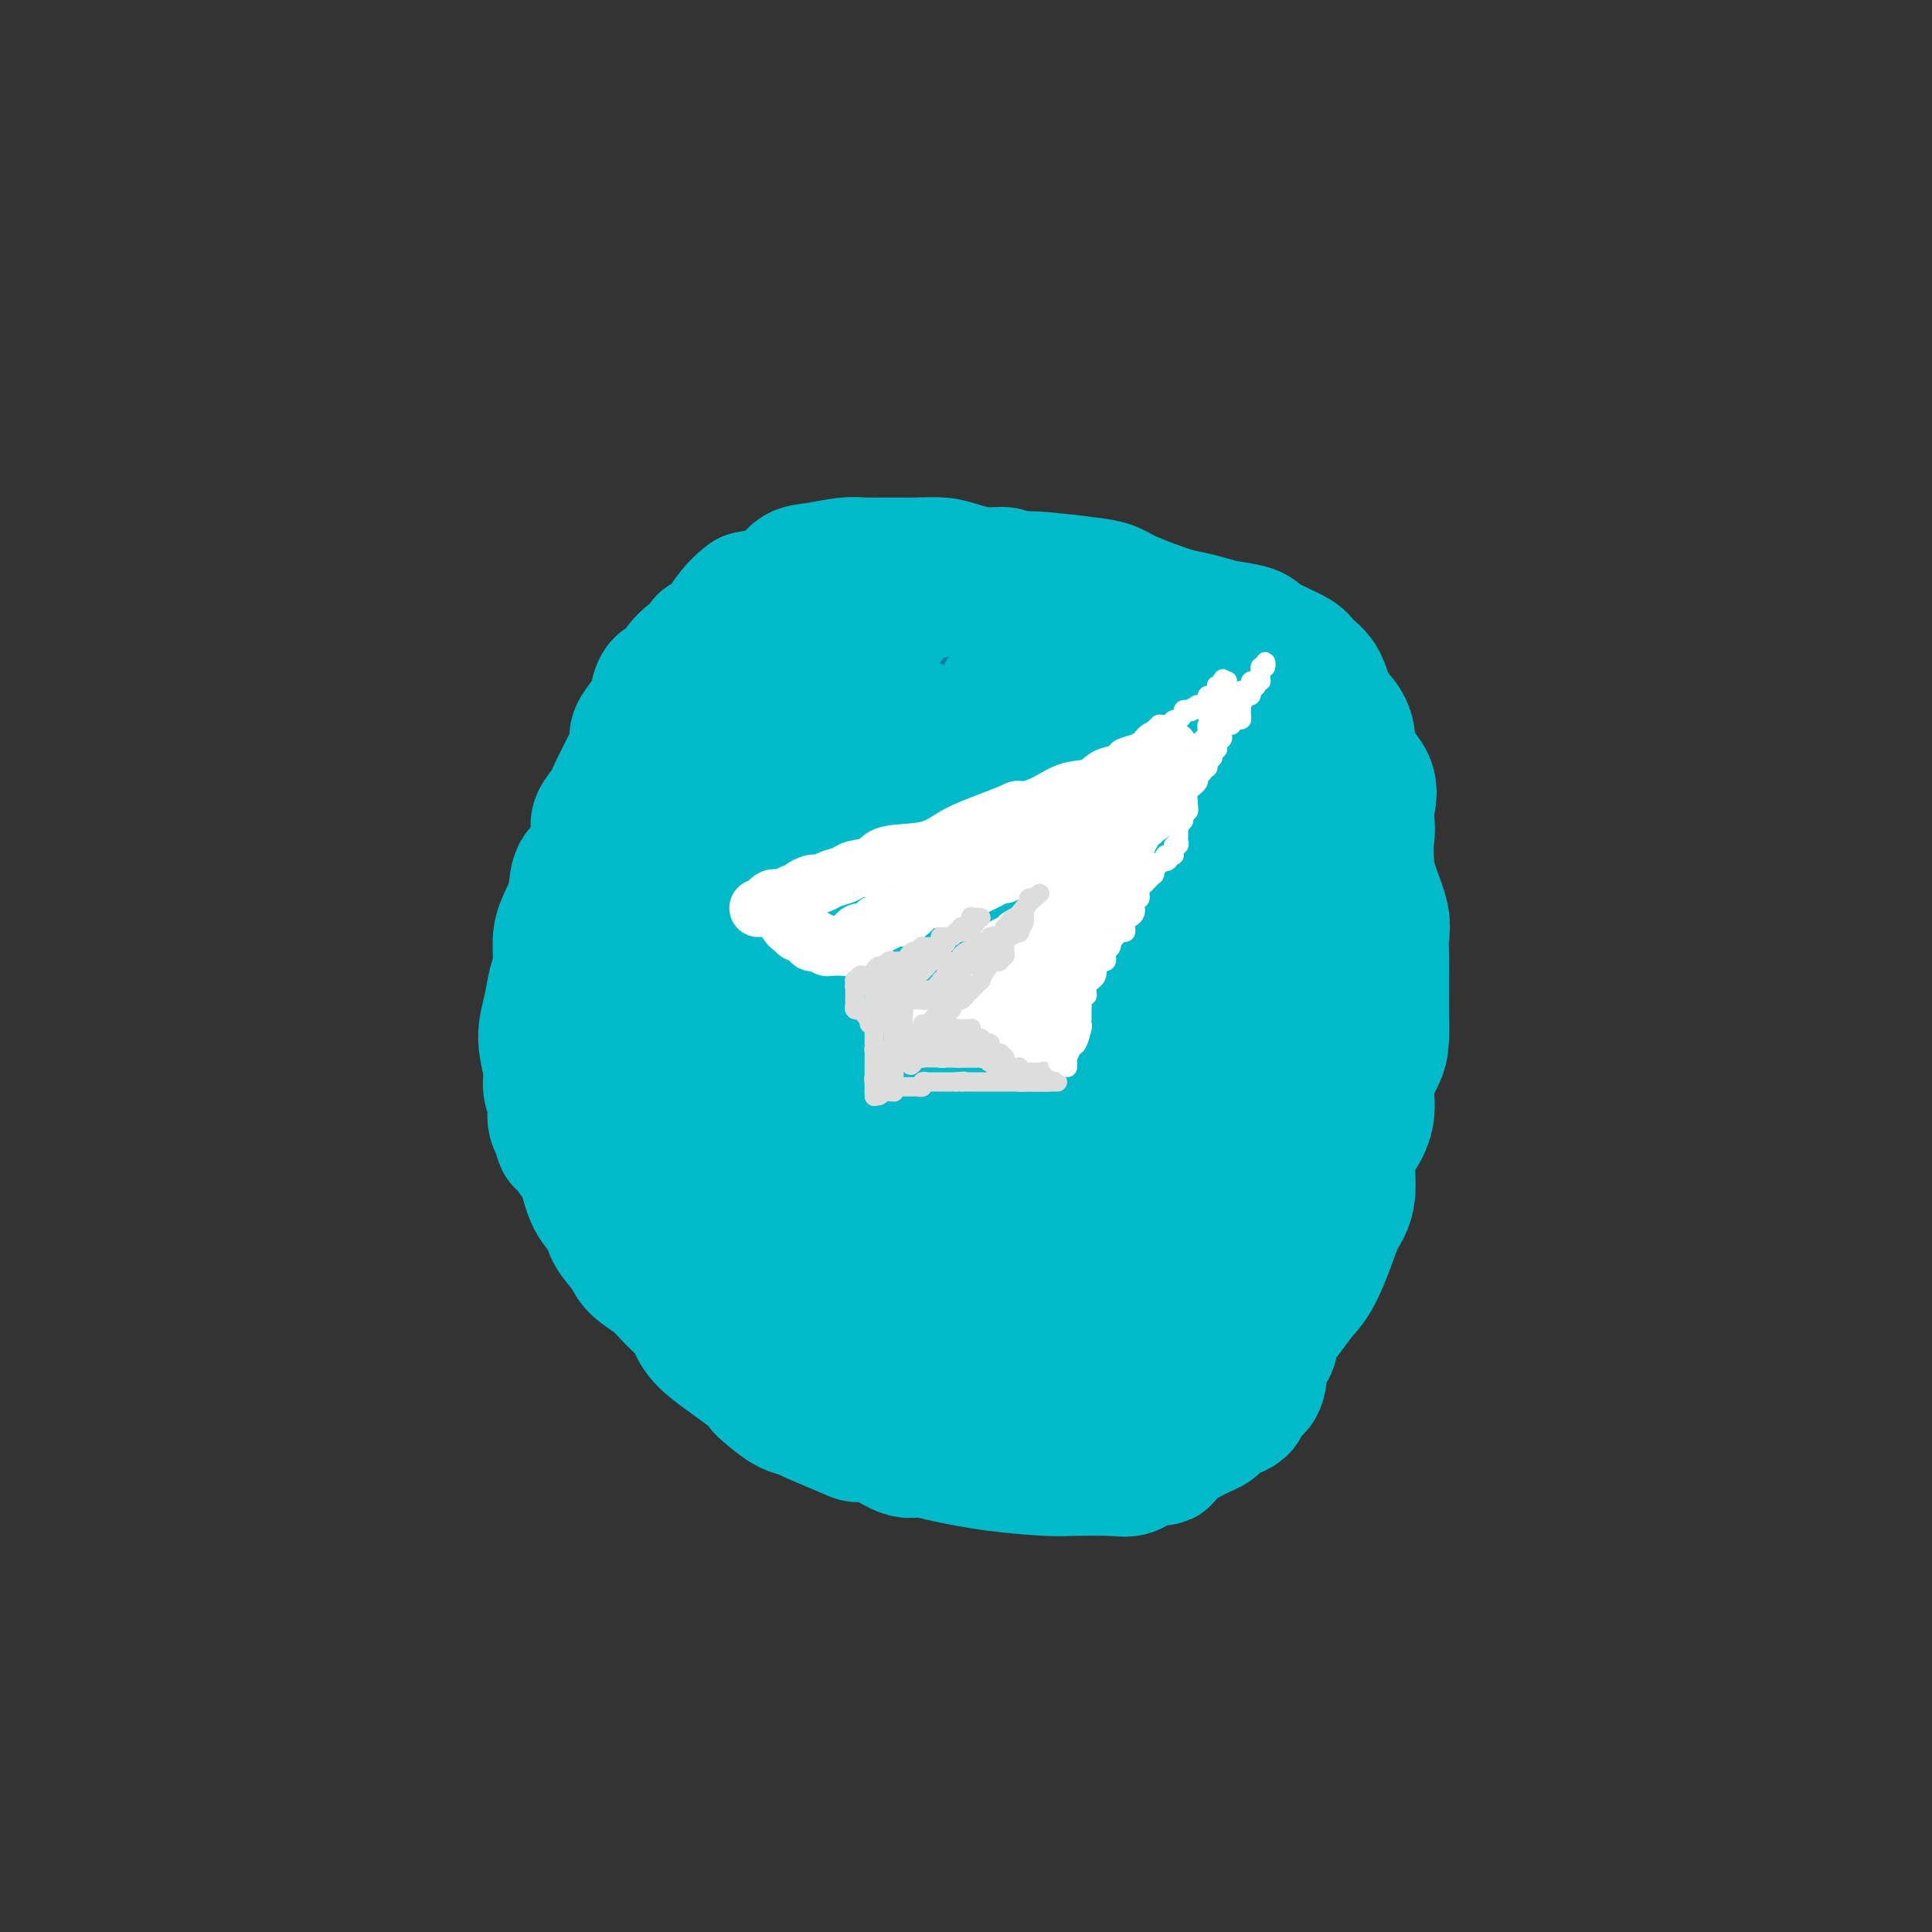 <svg viewBox='0 0 400 400' version='1.1' xmlns='http://www.w3.org/2000/svg' xmlns:xlink='http://www.w3.org/1999/xlink'><rect x="0" y="0" width="400" height="400" fill="#333333" stroke="none"/><g fill='none' stroke='#007C9C' stroke-width='28' stroke-linecap='round' stroke-linejoin='round'><path d='M181,124c0.062,0.000 0.123,0.000 0,0c-0.123,-0.000 -0.432,-0.000 -1,0c-0.568,0.000 -1.396,0.000 -2,0c-0.604,-0.000 -0.982,-0.000 -1,0c-0.018,0.000 0.326,0.001 0,0c-0.326,-0.001 -1.322,-0.003 -3,0c-1.678,0.003 -4.039,0.011 -5,0c-0.961,-0.011 -0.523,-0.039 -1,0c-0.477,0.039 -1.870,0.147 -3,1c-1.130,0.853 -1.998,2.452 -3,3c-1.002,0.548 -2.138,0.045 -3,0c-0.862,-0.045 -1.448,0.367 -2,1c-0.552,0.633 -1.069,1.488 -2,2c-0.931,0.512 -2.277,0.683 -3,1c-0.723,0.317 -0.822,0.782 -1,1c-0.178,0.218 -0.434,0.191 -1,1c-0.566,0.809 -1.440,2.454 -2,3c-0.560,0.546 -0.805,-0.007 -1,0c-0.195,0.007 -0.342,0.573 -1,2c-0.658,1.427 -1.829,3.713 -3,6'/><path d='M143,145c-2.773,2.931 -1.705,1.758 -2,2c-0.295,0.242 -1.953,1.900 -3,4c-1.047,2.100 -1.485,4.642 -2,6c-0.515,1.358 -1.109,1.533 -2,3c-0.891,1.467 -2.081,4.226 -3,6c-0.919,1.774 -1.567,2.563 -2,4c-0.433,1.437 -0.652,3.523 -1,5c-0.348,1.477 -0.825,2.346 -1,4c-0.175,1.654 -0.047,4.094 0,6c0.047,1.906 0.012,3.278 0,4c-0.012,0.722 0.000,0.796 0,2c-0.000,1.204 -0.013,3.540 0,5c0.013,1.460 0.052,2.045 0,3c-0.052,0.955 -0.195,2.279 0,4c0.195,1.721 0.727,3.839 1,6c0.273,2.161 0.286,4.364 1,6c0.714,1.636 2.128,2.706 3,4c0.872,1.294 1.200,2.812 2,5c0.800,2.188 2.071,5.047 3,7c0.929,1.953 1.515,3.000 2,4c0.485,1.000 0.869,1.954 2,4c1.131,2.046 3.010,5.186 4,7c0.990,1.814 1.091,2.303 2,4c0.909,1.697 2.624,4.602 4,6c1.376,1.398 2.412,1.287 3,2c0.588,0.713 0.729,2.249 1,3c0.271,0.751 0.670,0.717 2,2c1.330,1.283 3.589,3.884 5,5c1.411,1.116 1.975,0.747 3,1c1.025,0.253 2.513,1.126 4,2'/><path d='M169,271c4.387,3.008 6.355,3.026 8,3c1.645,-0.026 2.966,-0.098 4,0c1.034,0.098 1.780,0.367 3,1c1.220,0.633 2.915,1.631 4,2c1.085,0.369 1.559,0.107 3,0c1.441,-0.107 3.849,-0.061 6,0c2.151,0.061 4.046,0.136 7,0c2.954,-0.136 6.969,-0.483 9,-1c2.031,-0.517 2.078,-1.204 4,-2c1.922,-0.796 5.718,-1.702 10,-3c4.282,-1.298 9.048,-2.989 13,-5c3.952,-2.011 7.089,-4.340 10,-6c2.911,-1.660 5.595,-2.649 7,-4c1.405,-1.351 1.529,-3.065 2,-4c0.471,-0.935 1.288,-1.090 2,-2c0.712,-0.910 1.321,-2.574 2,-4c0.679,-1.426 1.430,-2.615 2,-4c0.570,-1.385 0.959,-2.965 1,-4c0.041,-1.035 -0.267,-1.525 0,-3c0.267,-1.475 1.107,-3.935 2,-6c0.893,-2.065 1.839,-3.733 2,-5c0.161,-1.267 -0.462,-2.132 0,-6c0.462,-3.868 2.009,-10.739 2,-15c-0.009,-4.261 -1.575,-5.913 -2,-8c-0.425,-2.087 0.289,-4.609 0,-8c-0.289,-3.391 -1.582,-7.650 -2,-10c-0.418,-2.350 0.040,-2.790 0,-4c-0.040,-1.210 -0.578,-3.190 -1,-5c-0.422,-1.810 -0.729,-3.449 -1,-5c-0.271,-1.551 -0.506,-3.015 -1,-4c-0.494,-0.985 -1.247,-1.493 -2,-2'/><path d='M263,157c-1.587,-7.271 -1.054,-2.448 -1,-2c0.054,0.448 -0.371,-3.478 -1,-5c-0.629,-1.522 -1.461,-0.640 -2,-1c-0.539,-0.360 -0.786,-1.960 -2,-3c-1.214,-1.040 -3.397,-1.518 -4,-2c-0.603,-0.482 0.374,-0.967 0,-1c-0.374,-0.033 -2.097,0.385 -3,0c-0.903,-0.385 -0.985,-1.574 -2,-2c-1.015,-0.426 -2.963,-0.089 -4,0c-1.037,0.089 -1.164,-0.069 -1,0c0.164,0.069 0.619,0.365 0,0c-0.619,-0.365 -2.314,-1.392 -3,-2c-0.686,-0.608 -0.365,-0.797 -1,-1c-0.635,-0.203 -2.228,-0.421 -4,-1c-1.772,-0.579 -3.724,-1.521 -5,-2c-1.276,-0.479 -1.877,-0.496 -4,-1c-2.123,-0.504 -5.769,-1.494 -8,-2c-2.231,-0.506 -3.046,-0.527 -4,-1c-0.954,-0.473 -2.046,-1.397 -3,-2c-0.954,-0.603 -1.769,-0.883 -3,-1c-1.231,-0.117 -2.876,-0.070 -4,0c-1.124,0.070 -1.727,0.162 -2,0c-0.273,-0.162 -0.218,-0.580 -1,-1c-0.782,-0.420 -2.403,-0.844 -3,-1c-0.597,-0.156 -0.171,-0.045 0,0c0.171,0.045 0.085,0.022 0,0'/></g>
<g fill='none' stroke='#00BAC9' stroke-width='28' stroke-linecap='round' stroke-linejoin='round'><path d='M170,135c-0.308,0.023 -0.617,0.045 -1,0c-0.383,-0.045 -0.841,-0.158 -1,0c-0.159,0.158 -0.018,0.586 -1,1c-0.982,0.414 -3.086,0.814 -4,1c-0.914,0.186 -0.638,0.157 -1,1c-0.362,0.843 -1.362,2.559 -2,3c-0.638,0.441 -0.913,-0.394 -1,0c-0.087,0.394 0.012,2.015 0,3c-0.012,0.985 -0.137,1.334 -1,2c-0.863,0.666 -2.464,1.649 -3,3c-0.536,1.351 -0.009,3.069 0,4c0.009,0.931 -0.502,1.075 -1,2c-0.498,0.925 -0.984,2.632 -2,4c-1.016,1.368 -2.562,2.396 -3,4c-0.438,1.604 0.234,3.783 0,5c-0.234,1.217 -1.372,1.470 -2,3c-0.628,1.530 -0.746,4.335 -1,6c-0.254,1.665 -0.644,2.190 -1,3c-0.356,0.810 -0.678,1.905 -1,3'/><path d='M144,183c-1.684,6.395 -0.395,5.383 0,6c0.395,0.617 -0.105,2.862 0,4c0.105,1.138 0.815,1.169 1,2c0.185,0.831 -0.153,2.462 0,4c0.153,1.538 0.799,2.983 1,4c0.201,1.017 -0.043,1.607 0,3c0.043,1.393 0.373,3.588 1,5c0.627,1.412 1.549,2.039 2,3c0.451,0.961 0.429,2.254 1,4c0.571,1.746 1.735,3.945 2,5c0.265,1.055 -0.368,0.965 0,2c0.368,1.035 1.737,3.195 3,4c1.263,0.805 2.420,0.257 3,1c0.580,0.743 0.583,2.779 1,4c0.417,1.221 1.247,1.629 2,2c0.753,0.371 1.427,0.707 2,2c0.573,1.293 1.045,3.544 2,5c0.955,1.456 2.394,2.118 3,3c0.606,0.882 0.381,1.984 1,3c0.619,1.016 2.084,1.945 3,3c0.916,1.055 1.285,2.237 2,3c0.715,0.763 1.777,1.107 3,2c1.223,0.893 2.606,2.334 4,3c1.394,0.666 2.799,0.557 4,1c1.201,0.443 2.198,1.439 3,2c0.802,0.561 1.408,0.686 2,1c0.592,0.314 1.170,0.816 2,1c0.830,0.184 1.913,0.049 3,0c1.087,-0.049 2.177,-0.013 3,0c0.823,0.013 1.378,0.004 2,0c0.622,-0.004 1.311,-0.002 2,0'/><path d='M202,265c3.605,0.764 2.116,0.172 3,0c0.884,-0.172 4.140,0.074 6,0c1.860,-0.074 2.323,-0.469 3,-1c0.677,-0.531 1.566,-1.200 3,-2c1.434,-0.800 3.411,-1.732 5,-2c1.589,-0.268 2.789,0.129 4,0c1.211,-0.129 2.432,-0.782 4,-2c1.568,-1.218 3.481,-3.000 5,-4c1.519,-1.000 2.644,-1.218 4,-2c1.356,-0.782 2.945,-2.128 4,-3c1.055,-0.872 1.578,-1.270 2,-2c0.422,-0.730 0.745,-1.792 1,-2c0.255,-0.208 0.442,0.437 1,0c0.558,-0.437 1.488,-1.957 2,-3c0.512,-1.043 0.606,-1.610 1,-2c0.394,-0.390 1.086,-0.603 2,-2c0.914,-1.397 2.049,-3.977 3,-6c0.951,-2.023 1.719,-3.490 2,-5c0.281,-1.510 0.075,-3.065 0,-5c-0.075,-1.935 -0.020,-4.250 0,-6c0.020,-1.750 0.005,-2.935 0,-4c-0.005,-1.065 -0.001,-2.012 0,-3c0.001,-0.988 0.000,-2.019 0,-3c-0.000,-0.981 0.000,-1.914 0,-3c-0.000,-1.086 -0.000,-2.325 0,-3c0.000,-0.675 0.002,-0.785 0,-2c-0.002,-1.215 -0.006,-3.536 0,-5c0.006,-1.464 0.022,-2.073 0,-3c-0.022,-0.927 -0.083,-2.173 0,-4c0.083,-1.827 0.309,-4.236 0,-6c-0.309,-1.764 -1.155,-2.882 -2,-4'/><path d='M255,176c-0.716,-8.549 -1.504,-4.420 -2,-4c-0.496,0.420 -0.698,-2.869 -1,-5c-0.302,-2.131 -0.702,-3.105 -1,-4c-0.298,-0.895 -0.493,-1.713 -1,-3c-0.507,-1.287 -1.327,-3.045 -2,-4c-0.673,-0.955 -1.198,-1.108 -2,-2c-0.802,-0.892 -1.879,-2.525 -3,-4c-1.121,-1.475 -2.284,-2.793 -3,-4c-0.716,-1.207 -0.984,-2.305 -1,-3c-0.016,-0.695 0.221,-0.988 0,-2c-0.221,-1.012 -0.899,-2.742 -2,-4c-1.101,-1.258 -2.624,-2.043 -4,-3c-1.376,-0.957 -2.606,-2.085 -3,-3c-0.394,-0.915 0.048,-1.617 -1,-3c-1.048,-1.383 -3.584,-3.446 -5,-4c-1.416,-0.554 -1.711,0.402 -3,0c-1.289,-0.402 -3.573,-2.163 -6,-3c-2.427,-0.837 -4.998,-0.750 -6,-1c-1.002,-0.250 -0.436,-0.838 -1,-1c-0.564,-0.162 -2.257,0.100 -4,0c-1.743,-0.100 -3.537,-0.562 -5,-1c-1.463,-0.438 -2.594,-0.850 -4,-1c-1.406,-0.150 -3.085,-0.037 -5,0c-1.915,0.037 -4.064,-0.003 -6,0c-1.936,0.003 -3.659,0.049 -5,0c-1.341,-0.049 -2.298,-0.193 -4,0c-1.702,0.193 -4.147,0.722 -6,1c-1.853,0.278 -3.114,0.306 -4,1c-0.886,0.694 -1.396,2.056 -3,3c-1.604,0.944 -4.302,1.472 -7,2'/><path d='M155,124c-3.328,2.400 -4.649,5.400 -6,7c-1.351,1.600 -2.733,1.799 -3,2c-0.267,0.201 0.579,0.405 0,1c-0.579,0.595 -2.585,1.583 -4,3c-1.415,1.417 -2.241,3.264 -3,4c-0.759,0.736 -1.451,0.361 -2,1c-0.549,0.639 -0.956,2.293 -1,3c-0.044,0.707 0.274,0.469 0,1c-0.274,0.531 -1.141,1.832 -2,3c-0.859,1.168 -1.710,2.202 -2,3c-0.290,0.798 -0.019,1.358 0,2c0.019,0.642 -0.215,1.366 -1,3c-0.785,1.634 -2.120,4.178 -3,6c-0.880,1.822 -1.304,2.923 -2,4c-0.696,1.077 -1.663,2.132 -2,3c-0.337,0.868 -0.044,1.551 0,3c0.044,1.449 -0.160,3.663 -1,5c-0.840,1.337 -2.315,1.796 -3,3c-0.685,1.204 -0.579,3.153 -1,5c-0.421,1.847 -1.369,3.591 -2,5c-0.631,1.409 -0.944,2.482 -1,4c-0.056,1.518 0.147,3.480 0,5c-0.147,1.520 -0.643,2.598 -1,4c-0.357,1.402 -0.575,3.128 -1,5c-0.425,1.872 -1.056,3.891 -1,6c0.056,2.109 0.799,4.308 1,6c0.201,1.692 -0.139,2.876 0,4c0.139,1.124 0.759,2.188 1,3c0.241,0.812 0.103,1.372 0,2c-0.103,0.628 -0.172,1.322 0,2c0.172,0.678 0.586,1.339 1,2'/><path d='M116,234c0.596,3.237 0.588,1.829 1,2c0.412,0.171 1.246,1.920 2,3c0.754,1.080 1.428,1.489 2,3c0.572,1.511 1.043,4.123 2,6c0.957,1.877 2.399,3.020 3,4c0.601,0.980 0.362,1.799 1,3c0.638,1.201 2.152,2.786 3,4c0.848,1.214 1.029,2.057 2,3c0.971,0.943 2.734,1.986 4,3c1.266,1.014 2.037,2.001 3,3c0.963,0.999 2.118,2.012 3,3c0.882,0.988 1.491,1.950 2,3c0.509,1.050 0.919,2.187 3,4c2.081,1.813 5.833,4.304 8,6c2.167,1.696 2.750,2.599 3,3c0.250,0.401 0.168,0.300 1,1c0.832,0.700 2.579,2.203 4,3c1.421,0.797 2.516,0.890 3,1c0.484,0.110 0.356,0.237 2,1c1.644,0.763 5.058,2.162 7,3c1.942,0.838 2.412,1.116 3,1c0.588,-0.116 1.295,-0.627 3,0c1.705,0.627 4.407,2.392 6,3c1.593,0.608 2.077,0.058 3,0c0.923,-0.058 2.284,0.376 5,1c2.716,0.624 6.785,1.437 11,2c4.215,0.563 8.574,0.878 11,1c2.426,0.122 2.918,0.053 5,0c2.082,-0.053 5.753,-0.091 8,0c2.247,0.091 3.071,0.312 4,0c0.929,-0.312 1.965,-1.156 3,-2'/><path d='M237,302c5.399,-0.164 3.396,-0.073 4,-1c0.604,-0.927 3.816,-2.873 6,-4c2.184,-1.127 3.342,-1.436 4,-2c0.658,-0.564 0.817,-1.384 2,-2c1.183,-0.616 3.391,-1.029 4,-2c0.609,-0.971 -0.383,-2.501 0,-3c0.383,-0.499 2.139,0.034 3,-1c0.861,-1.034 0.828,-3.634 1,-5c0.172,-1.366 0.549,-1.499 1,-2c0.451,-0.501 0.977,-1.369 1,-2c0.023,-0.631 -0.457,-1.025 0,-2c0.457,-0.975 1.851,-2.532 3,-4c1.149,-1.468 2.053,-2.846 3,-4c0.947,-1.154 1.937,-2.084 3,-4c1.063,-1.916 2.199,-4.818 3,-7c0.801,-2.182 1.266,-3.642 2,-5c0.734,-1.358 1.736,-2.613 2,-5c0.264,-2.387 -0.210,-5.906 0,-8c0.210,-2.094 1.104,-2.763 2,-4c0.896,-1.237 1.795,-3.041 2,-5c0.205,-1.959 -0.285,-4.072 0,-6c0.285,-1.928 1.344,-3.673 2,-5c0.656,-1.327 0.908,-2.238 1,-4c0.092,-1.762 0.024,-4.376 0,-6c-0.024,-1.624 -0.005,-2.259 0,-3c0.005,-0.741 -0.005,-1.587 0,-3c0.005,-1.413 0.026,-3.392 0,-5c-0.026,-1.608 -0.100,-2.843 0,-4c0.100,-1.157 0.373,-2.235 0,-4c-0.373,-1.765 -1.392,-4.219 -2,-6c-0.608,-1.781 -0.804,-2.891 -1,-4'/><path d='M283,180c-0.469,-6.850 -0.141,-6.475 0,-7c0.141,-0.525 0.094,-1.949 0,-3c-0.094,-1.051 -0.237,-1.730 0,-3c0.237,-1.270 0.852,-3.132 0,-5c-0.852,-1.868 -3.171,-3.742 -4,-5c-0.829,-1.258 -0.166,-1.898 0,-3c0.166,-1.102 -0.164,-2.664 -1,-4c-0.836,-1.336 -2.178,-2.444 -3,-4c-0.822,-1.556 -1.124,-3.558 -2,-5c-0.876,-1.442 -2.328,-2.323 -3,-3c-0.672,-0.677 -0.566,-1.151 -2,-2c-1.434,-0.849 -4.407,-2.073 -6,-3c-1.593,-0.927 -1.804,-1.556 -3,-2c-1.196,-0.444 -3.377,-0.703 -5,-1c-1.623,-0.297 -2.688,-0.633 -4,-1c-1.312,-0.367 -2.870,-0.767 -4,-1c-1.130,-0.233 -1.832,-0.301 -4,-1c-2.168,-0.699 -5.804,-2.031 -8,-3c-2.196,-0.969 -2.954,-1.577 -4,-2c-1.046,-0.423 -2.380,-0.661 -5,-1c-2.620,-0.339 -6.526,-0.780 -9,-1c-2.474,-0.220 -3.516,-0.220 -6,0c-2.484,0.220 -6.409,0.660 -9,1c-2.591,0.340 -3.848,0.580 -6,1c-2.152,0.420 -5.200,1.018 -7,2c-1.800,0.982 -2.350,2.346 -4,4c-1.650,1.654 -4.398,3.598 -6,5c-1.602,1.402 -2.058,2.262 -3,4c-0.942,1.738 -2.369,4.352 -3,6c-0.631,1.648 -0.466,2.328 -1,4c-0.534,1.672 -1.767,4.336 -3,7'/><path d='M168,154c-1.230,3.456 -0.804,3.596 -1,4c-0.196,0.404 -1.015,1.070 -2,3c-0.985,1.930 -2.135,5.122 -3,8c-0.865,2.878 -1.443,5.443 -2,8c-0.557,2.557 -1.091,5.107 -1,8c0.091,2.893 0.807,6.128 0,9c-0.807,2.872 -3.139,5.379 -4,7c-0.861,1.621 -0.252,2.355 0,4c0.252,1.645 0.147,4.200 0,6c-0.147,1.800 -0.334,2.844 0,4c0.334,1.156 1.190,2.425 2,5c0.810,2.575 1.574,6.456 2,9c0.426,2.544 0.512,3.750 1,5c0.488,1.250 1.377,2.545 2,4c0.623,1.455 0.981,3.071 2,6c1.019,2.929 2.700,7.170 4,11c1.300,3.830 2.218,7.249 4,10c1.782,2.751 4.427,4.836 7,7c2.573,2.164 5.073,4.408 7,6c1.927,1.592 3.279,2.531 4,3c0.721,0.469 0.810,0.466 2,1c1.190,0.534 3.480,1.604 5,2c1.520,0.396 2.271,0.119 3,0c0.729,-0.119 1.437,-0.080 3,0c1.563,0.080 3.981,0.202 5,0c1.019,-0.202 0.639,-0.729 1,-1c0.361,-0.271 1.464,-0.285 3,-1c1.536,-0.715 3.504,-2.130 5,-3c1.496,-0.870 2.518,-1.196 3,-2c0.482,-0.804 0.423,-2.087 1,-3c0.577,-0.913 1.788,-1.457 3,-2'/><path d='M224,272c3.216,-2.685 3.256,-3.399 4,-4c0.744,-0.601 2.192,-1.090 4,-3c1.808,-1.910 3.977,-5.239 6,-8c2.023,-2.761 3.901,-4.952 5,-7c1.099,-2.048 1.419,-3.952 2,-6c0.581,-2.048 1.423,-4.238 2,-6c0.577,-1.762 0.888,-3.095 1,-4c0.112,-0.905 0.023,-1.383 0,-3c-0.023,-1.617 0.020,-4.372 -1,-6c-1.020,-1.628 -3.102,-2.129 -4,-3c-0.898,-0.871 -0.613,-2.110 -1,-3c-0.387,-0.890 -1.448,-1.429 -2,-3c-0.552,-1.571 -0.596,-4.172 -1,-6c-0.404,-1.828 -1.169,-2.881 -2,-4c-0.831,-1.119 -1.727,-2.302 -3,-4c-1.273,-1.698 -2.922,-3.910 -4,-6c-1.078,-2.090 -1.586,-4.059 -2,-6c-0.414,-1.941 -0.732,-3.855 -2,-6c-1.268,-2.145 -3.484,-4.521 -5,-6c-1.516,-1.479 -2.333,-2.061 -3,-3c-0.667,-0.939 -1.183,-2.234 -2,-3c-0.817,-0.766 -1.933,-1.001 -3,-2c-1.067,-0.999 -2.083,-2.762 -3,-4c-0.917,-1.238 -1.735,-1.952 -3,-3c-1.265,-1.048 -2.978,-2.432 -4,-3c-1.022,-0.568 -1.355,-0.320 -2,-1c-0.645,-0.680 -1.604,-2.287 -2,-3c-0.396,-0.713 -0.230,-0.531 -1,-1c-0.770,-0.469 -2.477,-1.588 -3,-2c-0.523,-0.412 0.136,-0.118 0,0c-0.136,0.118 -1.068,0.059 -2,0'/><path d='M193,153c-5.296,-4.792 -2.036,-1.273 -1,0c1.036,1.273 -0.153,0.300 -1,0c-0.847,-0.300 -1.351,0.072 -2,1c-0.649,0.928 -1.443,2.410 -2,4c-0.557,1.590 -0.878,3.286 -1,5c-0.122,1.714 -0.046,3.446 0,6c0.046,2.554 0.061,5.928 0,8c-0.061,2.072 -0.198,2.840 0,4c0.198,1.160 0.733,2.710 1,4c0.267,1.290 0.268,2.319 0,4c-0.268,1.681 -0.803,4.012 -1,6c-0.197,1.988 -0.055,3.631 0,6c0.055,2.369 0.022,5.465 0,8c-0.022,2.535 -0.035,4.511 0,7c0.035,2.489 0.117,5.493 0,9c-0.117,3.507 -0.434,7.517 0,11c0.434,3.483 1.619,6.438 2,8c0.381,1.562 -0.040,1.732 0,2c0.040,0.268 0.542,0.634 1,1c0.458,0.366 0.871,0.731 1,1c0.129,0.269 -0.027,0.440 1,0c1.027,-0.440 3.238,-1.492 5,-3c1.762,-1.508 3.075,-3.471 4,-5c0.925,-1.529 1.462,-2.625 3,-6c1.538,-3.375 4.075,-9.029 5,-12c0.925,-2.971 0.237,-3.257 0,-4c-0.237,-0.743 -0.022,-1.941 0,-3c0.022,-1.059 -0.148,-1.977 0,-3c0.148,-1.023 0.614,-2.149 1,-3c0.386,-0.851 0.693,-1.425 1,-2'/><path d='M210,207c1.792,-5.348 1.270,-2.218 1,-1c-0.270,1.218 -0.290,0.525 0,0c0.290,-0.525 0.891,-0.881 1,-1c0.109,-0.119 -0.272,-0.000 0,0c0.272,0.000 1.197,-0.117 2,0c0.803,0.117 1.483,0.468 2,1c0.517,0.532 0.871,1.244 1,3c0.129,1.756 0.035,4.556 0,6c-0.035,1.444 -0.009,1.533 0,2c0.009,0.467 0.003,1.313 0,3c-0.003,1.687 -0.001,4.214 0,6c0.001,1.786 0.000,2.832 0,4c-0.000,1.168 -0.001,2.460 0,4c0.001,1.540 0.002,3.330 0,5c-0.002,1.670 -0.008,3.222 0,4c0.008,0.778 0.031,0.783 0,2c-0.031,1.217 -0.115,3.647 0,5c0.115,1.353 0.428,1.628 1,3c0.572,1.372 1.404,3.840 2,5c0.596,1.160 0.958,1.010 1,2c0.042,0.990 -0.236,3.119 0,4c0.236,0.881 0.985,0.512 2,1c1.015,0.488 2.295,1.832 3,3c0.705,1.168 0.834,2.158 1,3c0.166,0.842 0.368,1.535 1,2c0.632,0.465 1.693,0.703 2,1c0.307,0.297 -0.139,0.654 0,1c0.139,0.346 0.862,0.680 1,1c0.138,0.320 -0.309,0.625 0,1c0.309,0.375 1.374,0.822 2,1c0.626,0.178 0.813,0.089 1,0'/><path d='M234,278c2.270,2.167 1.446,0.585 1,0c-0.446,-0.585 -0.512,-0.175 0,0c0.512,0.175 1.603,0.113 3,0c1.397,-0.113 3.099,-0.278 5,-2c1.901,-1.722 4.001,-5.002 5,-7c0.999,-1.998 0.895,-2.714 1,-4c0.105,-1.286 0.418,-3.140 1,-5c0.582,-1.860 1.434,-3.725 2,-5c0.566,-1.275 0.845,-1.961 1,-3c0.155,-1.039 0.185,-2.430 1,-4c0.815,-1.570 2.415,-3.317 3,-5c0.585,-1.683 0.157,-3.301 0,-4c-0.157,-0.699 -0.041,-0.480 0,-1c0.041,-0.520 0.007,-1.779 0,-3c-0.007,-1.221 0.014,-2.404 0,-4c-0.014,-1.596 -0.063,-3.605 0,-5c0.063,-1.395 0.237,-2.174 1,-4c0.763,-1.826 2.115,-4.698 3,-7c0.885,-2.302 1.302,-4.035 2,-6c0.698,-1.965 1.676,-4.164 2,-8c0.324,-3.836 -0.008,-9.309 0,-13c0.008,-3.691 0.354,-5.599 0,-7c-0.354,-1.401 -1.410,-2.294 -2,-4c-0.590,-1.706 -0.714,-4.224 -1,-6c-0.286,-1.776 -0.733,-2.809 -1,-4c-0.267,-1.191 -0.354,-2.540 -1,-4c-0.646,-1.460 -1.850,-3.029 -3,-4c-1.150,-0.971 -2.246,-1.343 -3,-2c-0.754,-0.657 -1.164,-1.600 -2,-3c-0.836,-1.400 -2.096,-3.257 -3,-4c-0.904,-0.743 -1.452,-0.371 -2,0'/><path d='M247,150c-2.381,-2.194 -1.833,-1.180 -2,-1c-0.167,0.180 -1.048,-0.474 -2,-1c-0.952,-0.526 -1.973,-0.925 -3,-1c-1.027,-0.075 -2.060,0.173 -3,0c-0.940,-0.173 -1.788,-0.768 -3,-1c-1.212,-0.232 -2.788,-0.101 -4,0c-1.212,0.101 -2.061,0.171 -3,0c-0.939,-0.171 -1.967,-0.582 -3,-1c-1.033,-0.418 -2.070,-0.844 -3,-1c-0.930,-0.156 -1.754,-0.041 -3,0c-1.246,0.041 -2.916,0.010 -4,0c-1.084,-0.010 -1.583,0.001 -2,0c-0.417,-0.001 -0.753,-0.013 -1,0c-0.247,0.013 -0.405,0.051 -1,0c-0.595,-0.051 -1.625,-0.191 -2,0c-0.375,0.191 -0.093,0.714 0,1c0.093,0.286 -0.003,0.334 0,1c0.003,0.666 0.106,1.950 0,3c-0.106,1.050 -0.423,1.866 0,3c0.423,1.134 1.584,2.585 3,4c1.416,1.415 3.088,2.796 4,4c0.912,1.204 1.064,2.233 2,3c0.936,0.767 2.654,1.272 4,2c1.346,0.728 2.318,1.679 3,3c0.682,1.321 1.072,3.012 2,5c0.928,1.988 2.392,4.271 3,7c0.608,2.729 0.359,5.902 1,11c0.641,5.098 2.172,12.119 3,16c0.828,3.881 0.954,4.622 1,7c0.046,2.378 0.013,6.394 0,9c-0.013,2.606 -0.007,3.803 0,5'/><path d='M234,228c0.756,8.222 0.146,4.778 0,4c-0.146,-0.778 0.171,1.110 0,2c-0.171,0.890 -0.831,0.781 -1,1c-0.169,0.219 0.152,0.765 0,1c-0.152,0.235 -0.777,0.158 -1,0c-0.223,-0.158 -0.046,-0.399 0,-1c0.046,-0.601 -0.040,-1.564 0,-3c0.040,-1.436 0.207,-3.347 0,-8c-0.207,-4.653 -0.787,-12.049 -1,-16c-0.213,-3.951 -0.057,-4.456 0,-6c0.057,-1.544 0.016,-4.128 0,-6c-0.016,-1.872 -0.005,-3.032 0,-4c0.005,-0.968 0.005,-1.745 0,-3c-0.005,-1.255 -0.015,-2.986 0,-4c0.015,-1.014 0.054,-1.309 0,-2c-0.054,-0.691 -0.201,-1.779 -1,-3c-0.799,-1.221 -2.250,-2.576 -3,-3c-0.750,-0.424 -0.798,0.085 -3,0c-2.202,-0.085 -6.556,-0.762 -9,-1c-2.444,-0.238 -2.978,-0.038 -4,0c-1.022,0.038 -2.532,-0.088 -5,0c-2.468,0.088 -5.892,0.389 -8,1c-2.108,0.611 -2.899,1.531 -4,2c-1.101,0.469 -2.512,0.487 -4,1c-1.488,0.513 -3.053,1.523 -4,2c-0.947,0.477 -1.276,0.423 -2,1c-0.724,0.577 -1.843,1.784 -3,3c-1.157,1.216 -2.351,2.439 -3,4c-0.649,1.561 -0.752,3.459 -1,5c-0.248,1.541 -0.642,2.726 -1,4c-0.358,1.274 -0.679,2.637 -1,4'/><path d='M175,203c-0.890,2.824 -1.615,3.384 -2,4c-0.385,0.616 -0.431,1.290 -1,2c-0.569,0.710 -1.662,1.458 -3,2c-1.338,0.542 -2.920,0.877 -4,1c-1.080,0.123 -1.656,0.033 -2,0c-0.344,-0.033 -0.455,-0.011 -1,0c-0.545,0.011 -1.524,0.009 -2,0c-0.476,-0.009 -0.449,-0.026 -1,0c-0.551,0.026 -1.679,0.093 -3,0c-1.321,-0.093 -2.836,-0.347 -4,-1c-1.164,-0.653 -1.978,-1.705 -3,-2c-1.022,-0.295 -2.252,0.166 -3,0c-0.748,-0.166 -1.012,-0.959 -2,-2c-0.988,-1.041 -2.698,-2.332 -4,-3c-1.302,-0.668 -2.195,-0.715 -3,-1c-0.805,-0.285 -1.523,-0.808 -2,-1c-0.477,-0.192 -0.715,-0.052 -1,0c-0.285,0.052 -0.619,0.017 -1,0c-0.381,-0.017 -0.810,-0.016 -1,0c-0.190,0.016 -0.142,0.049 0,0c0.142,-0.049 0.378,-0.178 0,0c-0.378,0.178 -1.369,0.664 -2,1c-0.631,0.336 -0.902,0.523 -1,1c-0.098,0.477 -0.023,1.245 0,2c0.023,0.755 -0.005,1.497 0,2c0.005,0.503 0.044,0.768 0,1c-0.044,0.232 -0.169,0.429 0,1c0.169,0.571 0.633,1.514 1,2c0.367,0.486 0.637,0.516 1,1c0.363,0.484 0.818,1.424 1,2c0.182,0.576 0.091,0.788 0,1'/><path d='M132,216c0.488,2.141 0.708,0.995 1,1c0.292,0.005 0.657,1.163 1,2c0.343,0.837 0.663,1.355 1,2c0.337,0.645 0.690,1.418 1,2c0.310,0.582 0.578,0.974 1,2c0.422,1.026 0.998,2.687 2,4c1.002,1.313 2.432,2.278 3,3c0.568,0.722 0.276,1.199 1,2c0.724,0.801 2.466,1.924 3,3c0.534,1.076 -0.140,2.106 0,3c0.140,0.894 1.094,1.653 2,3c0.906,1.347 1.762,3.281 2,4c0.238,0.719 -0.144,0.223 0,1c0.144,0.777 0.813,2.829 1,4c0.187,1.171 -0.109,1.462 0,2c0.109,0.538 0.621,1.324 1,2c0.379,0.676 0.623,1.242 1,2c0.377,0.758 0.887,1.706 1,2c0.113,0.294 -0.170,-0.068 0,0c0.170,0.068 0.793,0.565 1,1c0.207,0.435 -0.001,0.807 0,1c0.001,0.193 0.213,0.205 1,0c0.787,-0.205 2.149,-0.627 3,-1c0.851,-0.373 1.191,-0.695 2,-2c0.809,-1.305 2.086,-3.591 3,-5c0.914,-1.409 1.463,-1.941 2,-3c0.537,-1.059 1.061,-2.645 2,-4c0.939,-1.355 2.291,-2.480 3,-3c0.709,-0.520 0.774,-0.434 1,-1c0.226,-0.566 0.613,-1.783 1,-3'/><path d='M173,240c2.971,-3.761 1.897,-2.163 2,-2c0.103,0.163 1.383,-1.107 2,-2c0.617,-0.893 0.571,-1.407 1,-2c0.429,-0.593 1.332,-1.265 2,-2c0.668,-0.735 1.099,-1.535 2,-2c0.901,-0.465 2.270,-0.597 3,-1c0.730,-0.403 0.819,-1.076 2,-2c1.181,-0.924 3.454,-2.099 5,-3c1.546,-0.901 2.367,-1.530 3,-2c0.633,-0.470 1.079,-0.782 2,-2c0.921,-1.218 2.316,-3.342 3,-4c0.684,-0.658 0.655,0.150 1,0c0.345,-0.150 1.062,-1.259 2,-2c0.938,-0.741 2.098,-1.116 3,-2c0.902,-0.884 1.548,-2.277 2,-3c0.452,-0.723 0.710,-0.776 1,-1c0.290,-0.224 0.614,-0.620 1,-1c0.386,-0.380 0.836,-0.745 1,-1c0.164,-0.255 0.042,-0.402 0,-1c-0.042,-0.598 -0.005,-1.649 0,-2c0.005,-0.351 -0.024,-0.002 0,0c0.024,0.002 0.099,-0.343 0,-1c-0.099,-0.657 -0.373,-1.626 -1,-2c-0.627,-0.374 -1.607,-0.152 -2,0c-0.393,0.152 -0.199,0.234 0,0c0.199,-0.234 0.403,-0.784 0,-1c-0.403,-0.216 -1.415,-0.096 -2,0c-0.585,0.096 -0.745,0.170 -1,0c-0.255,-0.170 -0.607,-0.584 -1,-1c-0.393,-0.416 -0.827,-0.833 -1,-1c-0.173,-0.167 -0.087,-0.083 0,0'/><path d='M203,197c-1.311,-0.689 -1.089,-0.911 -1,-1c0.089,-0.089 0.044,-0.044 0,0'/></g>
<g fill='none' stroke='#FFFFFF' stroke-width='12' stroke-linecap='round' stroke-linejoin='round'><path d='M157,188c0.303,-0.022 0.606,-0.044 1,0c0.394,0.044 0.879,0.155 1,0c0.121,-0.155 -0.122,-0.576 0,-1c0.122,-0.424 0.610,-0.850 1,-1c0.390,-0.150 0.682,-0.025 1,0c0.318,0.025 0.662,-0.049 1,0c0.338,0.049 0.672,0.220 1,0c0.328,-0.220 0.651,-0.830 1,-1c0.349,-0.170 0.723,0.099 1,0c0.277,-0.099 0.457,-0.565 1,-1c0.543,-0.435 1.448,-0.837 2,-1c0.552,-0.163 0.750,-0.085 1,0c0.250,0.085 0.550,0.179 1,0c0.450,-0.179 1.049,-0.629 2,-1c0.951,-0.371 2.252,-0.661 3,-1c0.748,-0.339 0.942,-0.727 2,-1c1.058,-0.273 2.980,-0.432 4,-1c1.020,-0.568 1.139,-1.544 3,-2c1.861,-0.456 5.462,-0.392 8,-1c2.538,-0.608 4.011,-1.888 6,-3c1.989,-1.112 4.495,-2.056 7,-3'/><path d='M205,170c8.333,-3.224 5.167,-2.282 5,-2c-0.167,0.282 2.667,-0.094 5,-1c2.333,-0.906 4.165,-2.340 6,-3c1.835,-0.660 3.672,-0.545 5,-1c1.328,-0.455 2.149,-1.481 3,-2c0.851,-0.519 1.734,-0.531 3,-1c1.266,-0.469 2.914,-1.397 4,-2c1.086,-0.603 1.609,-0.883 2,-1c0.391,-0.117 0.648,-0.070 1,0c0.352,0.070 0.798,0.165 1,0c0.202,-0.165 0.160,-0.590 0,-1c-0.160,-0.410 -0.438,-0.804 0,-1c0.438,-0.196 1.592,-0.193 2,0c0.408,0.193 0.071,0.578 0,1c-0.071,0.422 0.125,0.883 0,1c-0.125,0.117 -0.569,-0.108 -1,0c-0.431,0.108 -0.847,0.550 -1,1c-0.153,0.450 -0.041,0.907 0,1c0.041,0.093 0.011,-0.178 0,0c-0.011,0.178 -0.002,0.803 0,1c0.002,0.197 -0.003,-0.036 0,0c0.003,0.036 0.015,0.342 0,1c-0.015,0.658 -0.056,1.668 0,2c0.056,0.332 0.211,-0.014 0,0c-0.211,0.014 -0.788,0.388 -1,1c-0.212,0.612 -0.061,1.460 0,2c0.061,0.540 0.030,0.770 0,1'/><path d='M239,167c-0.868,2.241 -1.537,1.842 -2,2c-0.463,0.158 -0.719,0.873 -1,1c-0.281,0.127 -0.586,-0.334 -1,0c-0.414,0.334 -0.937,1.464 -1,2c-0.063,0.536 0.335,0.478 0,1c-0.335,0.522 -1.402,1.624 -2,2c-0.598,0.376 -0.727,0.025 -1,1c-0.273,0.975 -0.691,3.277 -1,4c-0.309,0.723 -0.511,-0.131 -1,1c-0.489,1.131 -1.267,4.249 -2,6c-0.733,1.751 -1.422,2.136 -2,3c-0.578,0.864 -1.046,2.207 -1,3c0.046,0.793 0.607,1.035 0,2c-0.607,0.965 -2.382,2.652 -3,4c-0.618,1.348 -0.078,2.356 0,3c0.078,0.644 -0.305,0.923 -1,2c-0.695,1.077 -1.703,2.953 -2,4c-0.297,1.047 0.117,1.265 0,2c-0.117,0.735 -0.766,1.986 -1,3c-0.234,1.014 -0.052,1.791 0,2c0.052,0.209 -0.024,-0.149 0,0c0.024,0.149 0.150,0.807 0,1c-0.150,0.193 -0.576,-0.078 -1,0c-0.424,0.078 -0.846,0.505 -1,1c-0.154,0.495 -0.042,1.056 0,1c0.042,-0.056 0.012,-0.730 0,-1c-0.012,-0.270 -0.006,-0.135 0,0'/><path d='M163,191c0.301,0.452 0.602,0.905 1,1c0.398,0.095 0.894,-0.167 1,0c0.106,0.167 -0.178,0.763 0,1c0.178,0.237 0.818,0.116 1,0c0.182,-0.116 -0.095,-0.228 0,0c0.095,0.228 0.561,0.797 1,1c0.439,0.203 0.853,0.041 1,0c0.147,-0.041 0.029,0.041 0,0c-0.029,-0.041 0.031,-0.203 0,0c-0.031,0.203 -0.152,0.772 0,1c0.152,0.228 0.576,0.114 1,0'/><path d='M169,195c1.110,0.558 0.886,-0.047 1,0c0.114,0.047 0.566,0.745 1,1c0.434,0.255 0.851,0.068 1,0c0.149,-0.068 0.028,-0.018 0,0c-0.028,0.018 0.035,0.005 0,0c-0.035,-0.005 -0.167,-0.002 0,0c0.167,0.002 0.632,0.001 1,0c0.368,-0.001 0.637,-0.003 1,0c0.363,0.003 0.819,0.011 1,0c0.181,-0.011 0.087,-0.042 0,0c-0.087,0.042 -0.167,0.156 0,0c0.167,-0.156 0.583,-0.582 1,-1c0.417,-0.418 0.837,-0.829 1,-1c0.163,-0.171 0.071,-0.101 0,0c-0.071,0.101 -0.121,0.233 0,0c0.121,-0.233 0.414,-0.832 1,-1c0.586,-0.168 1.467,0.095 2,0c0.533,-0.095 0.720,-0.547 1,-1c0.280,-0.453 0.652,-0.906 1,-1c0.348,-0.094 0.671,0.171 1,0c0.329,-0.171 0.666,-0.777 1,-1c0.334,-0.223 0.667,-0.064 1,0c0.333,0.064 0.667,0.032 1,0'/><path d='M186,190c2.095,-1.106 1.831,-0.870 2,-1c0.169,-0.130 0.770,-0.627 1,-1c0.230,-0.373 0.088,-0.621 1,-1c0.912,-0.379 2.877,-0.889 4,-1c1.123,-0.111 1.405,0.176 2,0c0.595,-0.176 1.503,-0.817 2,-1c0.497,-0.183 0.584,0.092 1,0c0.416,-0.092 1.162,-0.550 2,-1c0.838,-0.450 1.768,-0.890 2,-1c0.232,-0.110 -0.232,0.110 0,0c0.232,-0.110 1.161,-0.552 2,-1c0.839,-0.448 1.587,-0.904 2,-1c0.413,-0.096 0.492,0.167 1,0c0.508,-0.167 1.446,-0.766 2,-1c0.554,-0.234 0.725,-0.105 1,0c0.275,0.105 0.656,0.186 1,0c0.344,-0.186 0.652,-0.638 1,-1c0.348,-0.362 0.738,-0.632 1,-1c0.262,-0.368 0.398,-0.834 1,-1c0.602,-0.166 1.672,-0.033 2,0c0.328,0.033 -0.084,-0.034 0,0c0.084,0.034 0.664,0.168 1,0c0.336,-0.168 0.429,-0.637 1,-1c0.571,-0.363 1.620,-0.619 2,-1c0.380,-0.381 0.090,-0.886 0,-1c-0.090,-0.114 0.018,0.165 0,0c-0.018,-0.165 -0.162,-0.773 0,-1c0.162,-0.227 0.631,-0.071 1,0c0.369,0.071 0.638,0.058 1,0c0.362,-0.058 0.818,-0.159 1,0c0.182,0.159 0.091,0.580 0,1'/><path d='M224,174c5.867,-2.313 1.534,-0.095 0,1c-1.534,1.095 -0.268,1.067 0,1c0.268,-0.067 -0.463,-0.173 -1,0c-0.537,0.173 -0.880,0.625 -1,1c-0.120,0.375 -0.018,0.673 0,1c0.018,0.327 -0.048,0.684 0,1c0.048,0.316 0.208,0.592 0,1c-0.208,0.408 -0.786,0.948 -1,1c-0.214,0.052 -0.065,-0.385 0,0c0.065,0.385 0.046,1.592 0,2c-0.046,0.408 -0.120,0.015 0,0c0.120,-0.015 0.435,0.346 0,1c-0.435,0.654 -1.619,1.601 -2,2c-0.381,0.399 0.040,0.249 0,0c-0.040,-0.249 -0.541,-0.596 -1,0c-0.459,0.596 -0.878,2.134 -1,3c-0.122,0.866 0.052,1.059 0,1c-0.052,-0.059 -0.329,-0.370 -1,0c-0.671,0.370 -1.737,1.423 -2,2c-0.263,0.577 0.276,0.679 0,1c-0.276,0.321 -1.366,0.859 -2,1c-0.634,0.141 -0.810,-0.117 -1,0c-0.190,0.117 -0.393,0.610 -1,1c-0.607,0.390 -1.619,0.678 -2,1c-0.381,0.322 -0.130,0.679 0,1c0.130,0.321 0.141,0.607 0,1c-0.141,0.393 -0.433,0.893 -1,1c-0.567,0.107 -1.410,-0.177 -2,0c-0.590,0.177 -0.928,0.817 -1,1c-0.072,0.183 0.122,-0.091 0,0c-0.122,0.091 -0.561,0.545 -1,1'/><path d='M203,201c-2.121,2.019 -0.424,1.066 0,1c0.424,-0.066 -0.425,0.756 -1,1c-0.575,0.244 -0.875,-0.090 -1,0c-0.125,0.090 -0.076,0.602 0,1c0.076,0.398 0.179,0.680 0,1c-0.179,0.320 -0.639,0.678 -1,1c-0.361,0.322 -0.621,0.608 -1,1c-0.379,0.392 -0.876,0.889 -1,1c-0.124,0.111 0.124,-0.164 0,0c-0.124,0.164 -0.622,0.766 -1,1c-0.378,0.234 -0.637,0.100 -1,0c-0.363,-0.100 -0.830,-0.167 -1,0c-0.170,0.167 -0.045,0.566 0,1c0.045,0.434 0.008,0.901 0,1c-0.008,0.099 0.012,-0.170 0,0c-0.012,0.170 -0.055,0.781 0,1c0.055,0.219 0.210,0.047 0,0c-0.210,-0.047 -0.785,0.030 -1,0c-0.215,-0.030 -0.072,-0.166 0,0c0.072,0.166 0.071,0.633 0,1c-0.071,0.367 -0.212,0.634 0,1c0.212,0.366 0.778,0.830 1,1c0.222,0.170 0.101,0.046 0,0c-0.101,-0.046 -0.182,-0.012 0,0c0.182,0.012 0.626,0.003 1,0c0.374,-0.003 0.678,-0.001 1,0c0.322,0.001 0.664,0.000 1,0c0.336,-0.000 0.668,-0.000 1,0'/><path d='M199,215c0.781,-0.000 0.734,-0.000 1,0c0.266,0.000 0.846,0.000 1,0c0.154,-0.000 -0.117,-0.000 0,0c0.117,0.000 0.623,0.000 1,0c0.377,-0.000 0.626,-0.000 1,0c0.374,0.000 0.874,0.000 1,0c0.126,-0.000 -0.120,-0.000 0,0c0.120,0.000 0.607,0.000 1,0c0.393,-0.000 0.693,-0.000 1,0c0.307,0.000 0.621,0.000 1,0c0.379,-0.000 0.822,-0.000 1,0c0.178,0.000 0.090,0.000 0,0c-0.090,-0.000 -0.183,-0.000 0,0c0.183,0.000 0.641,0.000 1,0c0.359,-0.000 0.618,-0.001 1,0c0.382,0.001 0.886,0.004 1,0c0.114,-0.004 -0.163,-0.015 0,0c0.163,0.015 0.765,0.057 1,0c0.235,-0.057 0.102,-0.211 0,0c-0.102,0.211 -0.172,0.789 0,1c0.172,0.211 0.585,0.057 1,0c0.415,-0.057 0.833,-0.016 1,0c0.167,0.016 0.084,0.008 0,0'/><path d='M214,216c2.559,0.155 1.456,0.041 1,0c-0.456,-0.041 -0.266,-0.011 0,0c0.266,0.011 0.607,0.003 1,0c0.393,-0.003 0.837,-0.001 1,0c0.163,0.001 0.044,0.000 0,0c-0.044,-0.000 -0.013,-0.000 0,0c0.013,0.000 0.006,0.000 0,0'/><path d='M209,208c0.455,-0.362 0.910,-0.724 1,-1c0.090,-0.276 -0.186,-0.465 0,-1c0.186,-0.535 0.835,-1.415 1,-2c0.165,-0.585 -0.152,-0.876 0,-1c0.152,-0.124 0.773,-0.082 1,0c0.227,0.082 0.061,0.204 0,0c-0.061,-0.204 -0.016,-0.735 0,-1c0.016,-0.265 0.004,-0.264 0,0c-0.004,0.264 -0.001,0.790 0,1c0.001,0.210 0.001,0.105 0,0'/></g>
<g fill='none' stroke='#DDDDDD' stroke-width='4' stroke-linecap='round' stroke-linejoin='round'><path d='M177,204c-0.089,0.111 -0.177,0.223 0,0c0.177,-0.223 0.621,-0.780 1,-1c0.379,-0.220 0.693,-0.101 1,0c0.307,0.101 0.607,0.186 1,0c0.393,-0.186 0.879,-0.642 1,-1c0.121,-0.358 -0.123,-0.618 0,-1c0.123,-0.382 0.611,-0.887 1,-1c0.389,-0.113 0.678,0.166 1,0c0.322,-0.166 0.678,-0.776 1,-1c0.322,-0.224 0.611,-0.063 1,0c0.389,0.063 0.877,0.027 1,0c0.123,-0.027 -0.121,-0.046 0,0c0.121,0.046 0.606,0.157 1,0c0.394,-0.157 0.698,-0.582 1,-1c0.302,-0.418 0.601,-0.830 1,-1c0.399,-0.170 0.898,-0.098 1,0c0.102,0.098 -0.194,0.222 0,0c0.194,-0.222 0.877,-0.792 1,-1c0.123,-0.208 -0.313,-0.056 0,0c0.313,0.056 1.375,0.016 2,0c0.625,-0.016 0.812,-0.008 1,0'/><path d='M194,196c2.869,-1.692 1.542,-1.921 1,-2c-0.542,-0.079 -0.299,-0.007 0,0c0.299,0.007 0.654,-0.051 1,0c0.346,0.051 0.684,0.209 1,0c0.316,-0.209 0.610,-0.787 1,-1c0.390,-0.213 0.875,-0.061 1,0c0.125,0.061 -0.111,0.031 0,0c0.111,-0.031 0.570,-0.064 1,0c0.430,0.064 0.832,0.224 1,0c0.168,-0.224 0.101,-0.830 0,-1c-0.101,-0.170 -0.238,0.098 0,0c0.238,-0.098 0.849,-0.562 1,-1c0.151,-0.438 -0.158,-0.850 0,-1c0.158,-0.150 0.785,-0.040 1,0c0.215,0.040 0.020,0.009 0,0c-0.020,-0.009 0.136,0.005 0,0c-0.136,-0.005 -0.562,-0.029 -1,0c-0.438,0.029 -0.887,0.112 -1,0c-0.113,-0.112 0.110,-0.420 0,0c-0.110,0.420 -0.554,1.566 -1,2c-0.446,0.434 -0.894,0.154 -1,0c-0.106,-0.154 0.130,-0.182 0,0c-0.130,0.182 -0.626,0.574 -1,1c-0.374,0.426 -0.625,0.885 -1,1c-0.375,0.115 -0.874,-0.113 -1,0c-0.126,0.113 0.120,0.569 0,1c-0.120,0.431 -0.606,0.837 -1,1c-0.394,0.163 -0.697,0.081 -1,0'/><path d='M194,196c-1.625,1.166 -1.687,1.580 -2,2c-0.313,0.420 -0.876,0.845 -1,1c-0.124,0.155 0.192,0.041 0,0c-0.192,-0.041 -0.891,-0.008 -1,0c-0.109,0.008 0.373,-0.009 0,0c-0.373,0.009 -1.602,0.045 -2,0c-0.398,-0.045 0.034,-0.170 0,0c-0.034,0.170 -0.534,0.634 -1,1c-0.466,0.366 -0.897,0.634 -1,1c-0.103,0.366 0.123,0.830 0,1c-0.123,0.170 -0.593,0.046 -1,0c-0.407,-0.046 -0.749,-0.012 -1,0c-0.251,0.012 -0.410,0.003 -1,0c-0.590,-0.003 -1.611,-0.001 -2,0c-0.389,0.001 -0.146,-0.001 0,0c0.146,0.001 0.197,0.004 0,0c-0.197,-0.004 -0.640,-0.015 -1,0c-0.360,0.015 -0.636,0.057 -1,0c-0.364,-0.057 -0.815,-0.212 -1,0c-0.185,0.212 -0.102,0.793 0,1c0.102,0.207 0.223,0.041 0,0c-0.223,-0.041 -0.792,0.044 -1,0c-0.208,-0.044 -0.056,-0.218 0,0c0.056,0.218 0.015,0.828 0,1c-0.015,0.172 -0.004,-0.095 0,0c0.004,0.095 0.001,0.551 0,1c-0.001,0.449 -0.000,0.890 0,1c0.000,0.110 0.000,-0.111 0,0c-0.000,0.111 -0.000,0.556 0,1'/><path d='M177,207c0.001,0.841 0.004,0.943 0,1c-0.004,0.057 -0.016,0.068 0,0c0.016,-0.068 0.061,-0.215 0,0c-0.061,0.215 -0.228,0.793 0,1c0.228,0.207 0.850,0.044 1,0c0.150,-0.044 -0.171,0.030 0,0c0.171,-0.030 0.834,-0.166 1,0c0.166,0.166 -0.166,0.633 0,1c0.166,0.367 0.829,0.633 1,1c0.171,0.367 -0.150,0.833 0,1c0.150,0.167 0.772,0.034 1,0c0.228,-0.034 0.061,0.032 0,0c-0.061,-0.032 -0.016,-0.163 0,0c0.016,0.163 0.004,0.618 0,1c-0.004,0.382 -0.001,0.691 0,1c0.001,0.309 0.000,0.619 0,1c-0.000,0.381 -0.000,0.833 0,1c0.000,0.167 0.000,0.048 0,0c-0.000,-0.048 -0.000,-0.024 0,0'/><path d='M181,216c0.619,1.575 0.166,1.013 0,1c-0.166,-0.013 -0.044,0.522 0,1c0.044,0.478 0.012,0.897 0,1c-0.012,0.103 -0.003,-0.112 0,0c0.003,0.112 0.001,0.551 0,1c-0.001,0.449 -0.000,0.908 0,1c0.000,0.092 0.000,-0.183 0,0c-0.000,0.183 -0.000,0.823 0,1c0.000,0.177 0.000,-0.110 0,0c-0.000,0.110 -0.000,0.617 0,1c0.000,0.383 0.000,0.641 0,1c-0.000,0.359 -0.000,0.819 0,1c0.000,0.181 0.000,0.084 0,0c-0.000,-0.084 -0.000,-0.156 0,0c0.000,0.156 0.000,0.539 0,1c-0.000,0.461 -0.000,1.000 0,1c0.000,0.000 0.000,-0.539 0,-1c-0.000,-0.461 -0.000,-0.845 0,-1c0.000,-0.155 0.000,-0.080 0,0c-0.000,0.080 -0.000,0.166 0,0c0.000,-0.166 0.000,-0.583 0,-1'/><path d='M181,224c0.016,1.281 0.056,0.483 0,0c-0.056,-0.483 -0.208,-0.651 0,-1c0.208,-0.349 0.778,-0.877 1,-1c0.222,-0.123 0.098,0.161 0,0c-0.098,-0.161 -0.170,-0.765 0,-1c0.170,-0.235 0.581,-0.101 1,0c0.419,0.101 0.845,0.168 1,0c0.155,-0.168 0.041,-0.571 0,-1c-0.041,-0.429 -0.007,-0.885 0,-1c0.007,-0.115 -0.012,0.109 0,0c0.012,-0.109 0.056,-0.551 0,-1c-0.056,-0.449 -0.211,-0.904 0,-1c0.211,-0.096 0.789,0.169 1,0c0.211,-0.169 0.056,-0.770 0,-1c-0.056,-0.230 -0.014,-0.090 0,0c0.014,0.090 -0.000,0.129 0,0c0.000,-0.129 0.014,-0.426 0,-1c-0.014,-0.574 -0.056,-1.425 0,-2c0.056,-0.575 0.211,-0.875 0,-1c-0.211,-0.125 -0.789,-0.076 -1,0c-0.211,0.076 -0.056,0.178 0,0c0.056,-0.178 0.011,-0.635 0,-1c-0.011,-0.365 0.011,-0.637 0,-1c-0.011,-0.363 -0.055,-0.815 0,-1c0.055,-0.185 0.211,-0.101 0,0c-0.211,0.101 -0.788,0.220 -1,0c-0.212,-0.220 -0.061,-0.777 0,-1c0.061,-0.223 0.030,-0.111 0,0'/><path d='M183,208c-0.357,-1.464 -0.250,-1.124 0,-1c0.250,0.124 0.643,0.033 1,0c0.357,-0.033 0.678,-0.009 1,0c0.322,0.009 0.646,0.002 1,0c0.354,-0.002 0.740,-0.001 1,0c0.260,0.001 0.395,-0.000 1,0c0.605,0.000 1.681,0.001 2,0c0.319,-0.001 -0.121,-0.004 0,0c0.121,0.004 0.801,0.015 1,0c0.199,-0.015 -0.083,-0.056 0,0c0.083,0.056 0.530,0.208 1,0c0.470,-0.208 0.963,-0.778 1,-1c0.037,-0.222 -0.383,-0.097 0,0c0.383,0.097 1.567,0.166 2,0c0.433,-0.166 0.115,-0.566 0,-1c-0.115,-0.434 -0.027,-0.900 0,-1c0.027,-0.100 -0.007,0.167 0,0c0.007,-0.167 0.054,-0.766 0,-1c-0.054,-0.234 -0.208,-0.101 0,0c0.208,0.101 0.777,0.171 1,0c0.223,-0.171 0.098,-0.585 0,-1c-0.098,-0.415 -0.170,-0.833 0,-1c0.170,-0.167 0.581,-0.083 1,0c0.419,0.083 0.844,0.166 1,0c0.156,-0.166 0.042,-0.581 0,-1c-0.042,-0.419 -0.011,-0.844 0,-1c0.011,-0.156 0.003,-0.045 0,0c-0.003,0.045 -0.002,0.022 0,0'/><path d='M198,199c1.000,-1.025 1.000,-0.086 1,0c0.000,0.086 0.001,-0.681 0,-1c-0.001,-0.319 -0.003,-0.189 0,0c0.003,0.189 0.012,0.436 0,1c-0.012,0.564 -0.044,1.443 0,2c0.044,0.557 0.166,0.792 0,1c-0.166,0.208 -0.619,0.388 -1,1c-0.381,0.612 -0.690,1.656 -1,2c-0.310,0.344 -0.621,-0.011 -1,0c-0.379,0.011 -0.826,0.389 -1,1c-0.174,0.611 -0.075,1.455 0,2c0.075,0.545 0.126,0.790 0,1c-0.126,0.210 -0.430,0.385 -1,1c-0.570,0.615 -1.407,1.670 -2,2c-0.593,0.330 -0.944,-0.065 -1,0c-0.056,0.065 0.182,0.592 0,1c-0.182,0.408 -0.784,0.698 -1,1c-0.216,0.302 -0.048,0.616 0,1c0.048,0.384 -0.026,0.838 0,1c0.026,0.162 0.150,0.032 0,0c-0.150,-0.032 -0.576,0.034 -1,0c-0.424,-0.034 -0.846,-0.167 -1,0c-0.154,0.167 -0.038,0.633 0,1c0.038,0.367 -0.000,0.634 0,1c0.000,0.366 0.038,0.829 0,1c-0.038,0.171 -0.154,0.049 0,0c0.154,-0.049 0.577,-0.024 1,0'/><path d='M189,219c-1.230,3.094 0.195,0.829 1,0c0.805,-0.829 0.989,-0.222 1,0c0.011,0.222 -0.151,0.060 0,0c0.151,-0.060 0.615,-0.016 1,0c0.385,0.016 0.691,0.004 1,0c0.309,-0.004 0.622,-0.001 1,0c0.378,0.001 0.822,0.000 1,0c0.178,-0.000 0.090,-0.000 0,0c-0.090,0.000 -0.183,0.000 0,0c0.183,-0.000 0.641,-0.000 1,0c0.359,0.000 0.617,0.000 1,0c0.383,-0.000 0.890,-0.000 1,0c0.110,0.000 -0.177,0.000 0,0c0.177,-0.000 0.817,-0.000 1,0c0.183,0.000 -0.092,0.000 0,0c0.092,-0.000 0.549,-0.000 1,0c0.451,0.000 0.895,0.000 1,0c0.105,-0.000 -0.130,-0.000 0,0c0.130,0.000 0.626,0.000 1,0c0.374,-0.000 0.624,-0.000 1,0c0.376,0.000 0.876,0.000 1,0c0.124,-0.000 -0.127,-0.000 0,0c0.127,0.000 0.632,0.000 1,0c0.368,-0.000 0.599,-0.000 1,0c0.401,0.000 0.972,0.000 1,0c0.028,-0.000 -0.486,0.000 -1,0'/><path d='M206,219c2.456,0.000 0.095,0.000 -1,0c-1.095,-0.000 -0.924,-0.000 -1,0c-0.076,0.000 -0.401,0.001 -1,0c-0.599,-0.001 -1.473,-0.003 -2,0c-0.527,0.003 -0.705,0.011 -1,0c-0.295,-0.011 -0.705,-0.040 -1,0c-0.295,0.040 -0.474,0.151 -1,0c-0.526,-0.151 -1.397,-0.562 -2,-1c-0.603,-0.438 -0.936,-0.902 -1,-1c-0.064,-0.098 0.140,0.171 0,0c-0.140,-0.171 -0.626,-0.781 -1,-1c-0.374,-0.219 -0.638,-0.047 -1,0c-0.362,0.047 -0.823,-0.033 -1,0c-0.177,0.033 -0.071,0.178 0,0c0.071,-0.178 0.108,-0.677 0,-1c-0.108,-0.323 -0.361,-0.468 0,-1c0.361,-0.532 1.335,-1.452 2,-2c0.665,-0.548 1.022,-0.724 1,-1c-0.022,-0.276 -0.423,-0.652 0,-1c0.423,-0.348 1.670,-0.669 2,-1c0.330,-0.331 -0.258,-0.671 0,-1c0.258,-0.329 1.361,-0.647 2,-1c0.639,-0.353 0.815,-0.741 1,-1c0.185,-0.259 0.379,-0.389 1,-1c0.621,-0.611 1.667,-1.703 2,-2c0.333,-0.297 -0.048,0.201 0,0c0.048,-0.201 0.524,-1.100 1,-2'/><path d='M204,201c1.807,-2.178 0.326,-1.124 0,-1c-0.326,0.124 0.505,-0.684 1,-1c0.495,-0.316 0.654,-0.140 1,0c0.346,0.140 0.877,0.245 1,0c0.123,-0.245 -0.164,-0.839 0,-1c0.164,-0.161 0.778,0.112 1,0c0.222,-0.112 0.053,-0.609 0,-1c-0.053,-0.391 0.009,-0.677 0,-1c-0.009,-0.323 -0.090,-0.681 0,-1c0.090,-0.319 0.350,-0.597 1,-1c0.650,-0.403 1.691,-0.931 2,-1c0.309,-0.069 -0.114,0.321 0,0c0.114,-0.321 0.763,-1.354 1,-2c0.237,-0.646 0.060,-0.905 0,-1c-0.060,-0.095 -0.005,-0.027 0,0c0.005,0.027 -0.040,0.014 0,0c0.040,-0.014 0.165,-0.029 0,0c-0.165,0.029 -0.619,0.102 -1,0c-0.381,-0.102 -0.690,-0.378 -1,0c-0.310,0.378 -0.622,1.409 -1,2c-0.378,0.591 -0.822,0.740 -1,1c-0.178,0.260 -0.089,0.630 0,1'/><path d='M208,194c-0.669,0.389 -0.340,-0.138 -1,0c-0.660,0.138 -2.308,0.941 -3,2c-0.692,1.059 -0.428,2.375 -1,3c-0.572,0.625 -1.981,0.559 -3,1c-1.019,0.441 -1.649,1.389 -2,2c-0.351,0.611 -0.423,0.886 -1,1c-0.577,0.114 -1.659,0.068 -2,0c-0.341,-0.068 0.060,-0.158 0,0c-0.060,0.158 -0.579,0.564 -1,1c-0.421,0.436 -0.743,0.901 -1,1c-0.257,0.099 -0.450,-0.170 -1,0c-0.550,0.170 -1.457,0.778 -2,1c-0.543,0.222 -0.723,0.059 -1,0c-0.277,-0.059 -0.653,-0.013 -1,0c-0.347,0.013 -0.667,-0.007 -1,0c-0.333,0.007 -0.681,0.040 -1,0c-0.319,-0.040 -0.610,-0.154 -1,0c-0.390,0.154 -0.879,0.577 -1,1c-0.121,0.423 0.125,0.846 0,1c-0.125,0.154 -0.622,0.039 -1,0c-0.378,-0.039 -0.637,-0.000 -1,0c-0.363,0.000 -0.829,-0.037 -1,0c-0.171,0.037 -0.045,0.149 0,0c0.045,-0.149 0.009,-0.560 0,-1c-0.009,-0.440 0.009,-0.908 0,-1c-0.009,-0.092 -0.044,0.192 0,0c0.044,-0.192 0.166,-0.859 0,-1c-0.166,-0.141 -0.619,0.246 0,0c0.619,-0.246 2.309,-1.123 4,-2'/><path d='M185,203c0.765,-0.797 0.679,-0.291 1,0c0.321,0.291 1.049,0.366 2,0c0.951,-0.366 2.124,-1.173 3,-2c0.876,-0.827 1.453,-1.676 2,-2c0.547,-0.324 1.063,-0.124 2,0c0.937,0.124 2.296,0.173 3,0c0.704,-0.173 0.753,-0.569 1,-1c0.247,-0.431 0.693,-0.898 1,-1c0.307,-0.102 0.476,0.161 1,0c0.524,-0.161 1.402,-0.747 2,-1c0.598,-0.253 0.916,-0.172 1,0c0.084,0.172 -0.065,0.434 0,0c0.065,-0.434 0.343,-1.565 1,-2c0.657,-0.435 1.692,-0.173 2,0c0.308,0.173 -0.110,0.257 0,0c0.110,-0.257 0.747,-0.856 1,-1c0.253,-0.144 0.123,0.168 0,0c-0.123,-0.168 -0.240,-0.816 0,-1c0.240,-0.184 0.835,0.094 1,0c0.165,-0.094 -0.100,-0.561 0,-1c0.100,-0.439 0.566,-0.849 1,-1c0.434,-0.151 0.834,-0.043 1,0c0.166,0.043 0.096,0.023 0,0c-0.096,-0.023 -0.218,-0.047 0,0c0.218,0.047 0.776,0.167 1,0c0.224,-0.167 0.115,-0.619 0,-1c-0.115,-0.381 -0.237,-0.690 0,-1c0.237,-0.310 0.833,-0.622 1,-1c0.167,-0.378 -0.095,-0.822 0,-1c0.095,-0.178 0.548,-0.089 1,0'/><path d='M214,186c2.475,-2.011 0.663,-0.539 0,0c-0.663,0.539 -0.178,0.144 0,0c0.178,-0.144 0.048,-0.039 0,0c-0.048,0.039 -0.014,0.011 0,0c0.014,-0.011 0.007,-0.006 0,0'/><path d='M186,213c-0.000,-0.447 -0.000,-0.894 0,-1c0.000,-0.106 0.000,0.129 0,0c-0.000,-0.129 -0.001,-0.623 0,-1c0.001,-0.377 0.004,-0.638 0,-1c-0.004,-0.362 -0.015,-0.826 0,-1c0.015,-0.174 0.057,-0.058 0,0c-0.057,0.058 -0.211,0.058 0,0c0.211,-0.058 0.789,-0.174 1,0c0.211,0.174 0.057,0.638 0,1c-0.057,0.362 -0.015,0.622 0,1c0.015,0.378 0.004,0.875 0,1c-0.004,0.125 -0.001,-0.121 0,0c0.001,0.121 0.000,0.610 0,1c-0.000,0.390 -0.000,0.683 0,1c0.000,0.317 0.000,0.659 0,1'/><path d='M187,215c0.138,1.013 -0.016,1.045 0,1c0.016,-0.045 0.201,-0.166 0,0c-0.201,0.166 -0.790,0.618 -1,1c-0.210,0.382 -0.042,0.695 0,1c0.042,0.305 -0.041,0.604 0,1c0.041,0.396 0.207,0.890 0,1c-0.207,0.110 -0.787,-0.163 -1,0c-0.213,0.163 -0.057,0.761 0,1c0.057,0.239 0.016,0.120 0,0c-0.016,-0.120 -0.008,-0.240 0,0c0.008,0.240 0.017,0.838 0,1c-0.017,0.162 -0.060,-0.114 0,0c0.060,0.114 0.224,0.618 0,1c-0.224,0.382 -0.835,0.642 -1,1c-0.165,0.358 0.116,0.814 0,1c-0.116,0.186 -0.629,0.101 -1,0c-0.371,-0.101 -0.600,-0.220 -1,0c-0.400,0.220 -0.971,0.777 -1,1c-0.029,0.223 0.486,0.111 1,0'/><path d='M182,226c-0.592,1.701 0.429,0.452 1,0c0.571,-0.452 0.693,-0.107 1,0c0.307,0.107 0.801,-0.024 1,0c0.199,0.024 0.105,0.203 0,0c-0.105,-0.203 -0.221,-0.786 0,-1c0.221,-0.214 0.780,-0.057 1,0c0.220,0.057 0.100,0.015 0,0c-0.100,-0.015 -0.181,-0.004 0,0c0.181,0.004 0.623,0.001 1,0c0.377,-0.001 0.688,-0.001 1,0c0.312,0.001 0.623,0.001 1,0c0.377,-0.001 0.818,-0.004 1,0c0.182,0.004 0.104,0.015 0,0c-0.104,-0.015 -0.235,-0.057 0,0c0.235,0.057 0.836,0.211 1,0c0.164,-0.211 -0.110,-0.789 0,-1c0.110,-0.211 0.604,-0.057 1,0c0.396,0.057 0.694,0.015 1,0c0.306,-0.015 0.621,-0.004 1,0c0.379,0.004 0.822,0.001 1,0c0.178,-0.001 0.090,-0.000 0,0c-0.090,0.000 -0.182,0.000 0,0c0.182,-0.000 0.636,-0.000 1,0c0.364,0.000 0.636,0.000 1,0c0.364,-0.000 0.818,-0.000 1,0c0.182,0.000 0.091,0.000 0,0'/><path d='M198,224c2.658,-0.309 1.303,-0.083 1,0c-0.303,0.083 0.444,0.022 1,0c0.556,-0.022 0.919,-0.006 1,0c0.081,0.006 -0.120,0.002 0,0c0.120,-0.002 0.561,-0.000 1,0c0.439,0.000 0.877,0.000 1,0c0.123,-0.000 -0.068,-0.000 0,0c0.068,0.000 0.397,0.000 1,0c0.603,-0.000 1.481,-0.000 2,0c0.519,0.000 0.678,0.000 1,0c0.322,-0.000 0.807,-0.000 1,0c0.193,0.000 0.093,0.000 0,0c-0.093,-0.000 -0.180,-0.000 0,0c0.180,0.000 0.625,0.000 1,0c0.375,-0.000 0.678,-0.000 1,0c0.322,0.000 0.664,0.000 1,0c0.336,-0.000 0.667,-0.000 1,0c0.333,0.000 0.667,0.000 1,0c0.333,-0.000 0.664,-0.000 1,0c0.336,0.000 0.679,0.000 1,0c0.321,-0.000 0.622,-0.000 1,0c0.378,0.000 0.832,0.000 1,0c0.168,-0.000 0.048,-0.000 0,0c-0.048,0.000 -0.024,0.000 0,0'/><path d='M217,224c3.226,-0.000 1.789,-0.000 1,0c-0.789,0.000 -0.932,0.000 -1,0c-0.068,-0.000 -0.061,-0.000 0,0c0.061,0.000 0.176,0.000 0,0c-0.176,-0.000 -0.642,-0.000 -1,0c-0.358,0.000 -0.607,0.001 -1,0c-0.393,-0.001 -0.932,-0.003 -1,0c-0.068,0.003 0.333,0.011 0,0c-0.333,-0.011 -1.400,-0.042 -2,0c-0.600,0.042 -0.735,0.156 -1,0c-0.265,-0.156 -0.662,-0.582 -1,-1c-0.338,-0.418 -0.616,-0.829 -1,-1c-0.384,-0.171 -0.873,-0.102 -1,0c-0.127,0.102 0.106,0.238 0,0c-0.106,-0.238 -0.553,-0.851 -1,-1c-0.447,-0.149 -0.893,0.166 -1,0c-0.107,-0.166 0.125,-0.814 0,-1c-0.125,-0.186 -0.607,0.090 -1,0c-0.393,-0.090 -0.696,-0.545 -1,-1'/><path d='M204,219c-1.963,-0.787 -0.371,-0.253 0,0c0.371,0.253 -0.479,0.225 -1,0c-0.521,-0.225 -0.714,-0.649 -1,-1c-0.286,-0.351 -0.664,-0.630 -1,-1c-0.336,-0.370 -0.630,-0.831 -1,-1c-0.370,-0.169 -0.816,-0.046 -1,0c-0.184,0.046 -0.106,0.013 0,0c0.106,-0.013 0.239,-0.008 0,0c-0.239,0.008 -0.852,0.017 -1,0c-0.148,-0.017 0.167,-0.061 0,0c-0.167,0.061 -0.815,0.226 -1,0c-0.185,-0.226 0.094,-0.844 0,-1c-0.094,-0.156 -0.561,0.151 -1,0c-0.439,-0.151 -0.849,-0.758 -1,-1c-0.151,-0.242 -0.041,-0.117 0,0c0.041,0.117 0.014,0.228 0,0c-0.014,-0.228 -0.015,-0.793 0,-1c0.015,-0.207 0.045,-0.055 0,0c-0.045,0.055 -0.166,0.015 0,0c0.166,-0.015 0.619,-0.004 1,0c0.381,0.004 0.691,0.002 1,0'/><path d='M197,213c-0.920,-0.928 0.279,-0.249 1,0c0.721,0.249 0.964,0.066 1,0c0.036,-0.066 -0.136,-0.015 0,0c0.136,0.015 0.580,-0.006 1,0c0.420,0.006 0.815,0.039 1,0c0.185,-0.039 0.158,-0.150 0,0c-0.158,0.150 -0.449,0.562 0,1c0.449,0.438 1.636,0.902 2,1c0.364,0.098 -0.095,-0.171 0,0c0.095,0.171 0.742,0.780 1,1c0.258,0.220 0.125,0.049 0,0c-0.125,-0.049 -0.241,0.024 0,0c0.241,-0.024 0.839,-0.146 1,0c0.161,0.146 -0.115,0.561 0,1c0.115,0.439 0.619,0.901 1,1c0.381,0.099 0.637,-0.167 1,0c0.363,0.167 0.832,0.767 1,1c0.168,0.233 0.034,0.101 0,0c-0.034,-0.101 0.033,-0.170 0,0c-0.033,0.170 -0.167,0.581 0,1c0.167,0.419 0.636,0.848 1,1c0.364,0.152 0.622,0.027 1,0c0.378,-0.027 0.876,0.045 1,0c0.124,-0.045 -0.125,-0.208 0,0c0.125,0.208 0.625,0.788 1,1c0.375,0.212 0.626,0.057 1,0c0.374,-0.057 0.870,-0.015 1,0c0.130,0.015 -0.106,0.004 0,0c0.106,-0.004 0.553,-0.002 1,0'/><path d='M215,222c2.950,1.393 1.326,0.377 1,0c-0.326,-0.377 0.645,-0.115 1,0c0.355,0.115 0.095,0.083 0,0c-0.095,-0.083 -0.026,-0.218 0,0c0.026,0.218 0.007,0.790 0,1c-0.007,0.210 -0.002,0.060 0,0c0.002,-0.060 0.001,-0.030 0,0'/></g>
<g fill='none' stroke='#FFFFFF' stroke-width='4' stroke-linecap='round' stroke-linejoin='round'><path d='M229,158c0.451,0.089 0.902,0.178 1,0c0.098,-0.178 -0.157,-0.622 0,-1c0.157,-0.378 0.725,-0.689 1,-1c0.275,-0.311 0.255,-0.623 1,-1c0.745,-0.377 2.255,-0.818 3,-1c0.745,-0.182 0.726,-0.104 1,0c0.274,0.104 0.843,0.235 1,0c0.157,-0.235 -0.098,-0.837 0,-1c0.098,-0.163 0.547,0.114 1,0c0.453,-0.114 0.909,-0.619 1,-1c0.091,-0.381 -0.183,-0.637 0,-1c0.183,-0.363 0.823,-0.833 1,-1c0.177,-0.167 -0.107,-0.030 0,0c0.107,0.030 0.607,-0.047 1,0c0.393,0.047 0.679,0.219 1,0c0.321,-0.219 0.677,-0.829 1,-1c0.323,-0.171 0.612,0.099 1,0c0.388,-0.099 0.874,-0.565 1,-1c0.126,-0.435 -0.107,-0.839 0,-1c0.107,-0.161 0.553,-0.081 1,0'/><path d='M246,147c2.875,-1.718 1.563,-0.512 1,0c-0.563,0.512 -0.377,0.331 0,0c0.377,-0.331 0.946,-0.810 1,-1c0.054,-0.190 -0.407,-0.089 0,0c0.407,0.089 1.682,0.168 2,0c0.318,-0.168 -0.321,-0.581 0,-1c0.321,-0.419 1.601,-0.844 2,-1c0.399,-0.156 -0.083,-0.042 0,0c0.083,0.042 0.730,0.011 1,0c0.270,-0.011 0.163,-0.004 0,0c-0.163,0.004 -0.383,0.005 0,0c0.383,-0.005 1.368,-0.016 2,0c0.632,0.016 0.911,0.060 1,0c0.089,-0.060 -0.014,-0.224 0,0c0.014,0.224 0.144,0.835 0,1c-0.144,0.165 -0.561,-0.115 -1,0c-0.439,0.115 -0.901,0.627 -1,1c-0.099,0.373 0.166,0.608 0,1c-0.166,0.392 -0.763,0.942 -1,1c-0.237,0.058 -0.115,-0.376 0,0c0.115,0.376 0.223,1.563 0,2c-0.223,0.437 -0.778,0.125 -1,0c-0.222,-0.125 -0.111,-0.062 0,0'/><path d='M252,150c-0.630,1.106 -0.704,0.870 -1,1c-0.296,0.130 -0.814,0.627 -1,1c-0.186,0.373 -0.039,0.621 0,1c0.039,0.379 -0.028,0.889 0,1c0.028,0.111 0.152,-0.177 0,0c-0.152,0.177 -0.581,0.818 -1,1c-0.419,0.182 -0.829,-0.094 -1,0c-0.171,0.094 -0.102,0.560 0,1c0.102,0.440 0.238,0.854 0,1c-0.238,0.146 -0.852,0.024 -1,0c-0.148,-0.024 0.168,0.049 0,0c-0.168,-0.049 -0.819,-0.220 -1,0c-0.181,0.220 0.110,0.830 0,1c-0.110,0.170 -0.621,-0.099 -1,0c-0.379,0.099 -0.628,0.565 -1,1c-0.372,0.435 -0.869,0.837 -1,1c-0.131,0.163 0.105,0.086 0,0c-0.105,-0.086 -0.550,-0.181 -1,0c-0.450,0.181 -0.904,0.637 -1,1c-0.096,0.363 0.167,0.633 0,1c-0.167,0.367 -0.763,0.830 -1,1c-0.237,0.170 -0.116,0.048 0,0c0.116,-0.048 0.227,-0.023 0,0c-0.227,0.023 -0.792,0.045 -1,0c-0.208,-0.045 -0.059,-0.156 0,0c0.059,0.156 0.030,0.578 0,1'/><path d='M239,164c-2.029,2.117 -0.600,0.410 0,0c0.600,-0.410 0.371,0.479 0,1c-0.371,0.521 -0.884,0.676 -1,1c-0.116,0.324 0.165,0.819 0,1c-0.165,0.181 -0.775,0.049 -1,0c-0.225,-0.049 -0.064,-0.014 0,0c0.064,0.014 0.032,0.007 0,0'/><path d='M252,147c0.121,0.198 0.243,0.396 0,1c-0.243,0.604 -0.849,1.615 -1,2c-0.151,0.385 0.153,0.144 0,0c-0.153,-0.144 -0.763,-0.193 -1,0c-0.237,0.193 -0.102,0.626 0,1c0.102,0.374 0.172,0.688 0,1c-0.172,0.312 -0.586,0.623 -1,1c-0.414,0.377 -0.828,0.822 -1,1c-0.172,0.178 -0.102,0.090 0,0c0.102,-0.090 0.235,-0.183 0,0c-0.235,0.183 -0.837,0.640 -1,1c-0.163,0.360 0.115,0.622 0,1c-0.115,0.378 -0.623,0.871 -1,1c-0.377,0.129 -0.623,-0.106 -1,0c-0.377,0.106 -0.885,0.554 -1,1c-0.115,0.446 0.161,0.889 0,1c-0.161,0.111 -0.760,-0.111 -1,0c-0.240,0.111 -0.120,0.556 0,1'/><path d='M243,160c-1.393,1.962 -0.377,0.368 0,0c0.377,-0.368 0.115,0.489 0,1c-0.115,0.511 -0.084,0.676 0,1c0.084,0.324 0.219,0.808 0,1c-0.219,0.192 -0.794,0.093 -1,0c-0.206,-0.093 -0.045,-0.180 0,0c0.045,0.180 -0.026,0.626 0,1c0.026,0.374 0.151,0.675 0,1c-0.151,0.325 -0.577,0.675 -1,1c-0.423,0.325 -0.844,0.626 -1,1c-0.156,0.374 -0.045,0.823 0,1c0.045,0.177 0.026,0.084 0,0c-0.026,-0.084 -0.060,-0.160 0,0c0.060,0.160 0.213,0.554 0,1c-0.213,0.446 -0.793,0.943 -1,1c-0.207,0.057 -0.042,-0.325 0,0c0.042,0.325 -0.040,1.358 0,2c0.040,0.642 0.203,0.893 0,1c-0.203,0.107 -0.772,0.070 -1,0c-0.228,-0.070 -0.114,-0.173 0,0c0.114,0.173 0.227,0.621 0,1c-0.227,0.379 -0.796,0.689 -1,1c-0.204,0.311 -0.044,0.622 0,1c0.044,0.378 -0.027,0.822 0,1c0.027,0.178 0.152,0.089 0,0c-0.152,-0.089 -0.579,-0.178 -1,0c-0.421,0.178 -0.834,0.622 -1,1c-0.166,0.378 -0.083,0.689 0,1'/><path d='M235,179c-1.254,3.161 -0.387,1.564 0,1c0.387,-0.564 0.296,-0.096 0,0c-0.296,0.096 -0.797,-0.181 -1,0c-0.203,0.181 -0.107,0.818 0,1c0.107,0.182 0.225,-0.092 0,0c-0.225,0.092 -0.791,0.551 -1,1c-0.209,0.449 -0.059,0.890 0,1c0.059,0.110 0.026,-0.110 0,0c-0.026,0.110 -0.045,0.549 0,1c0.045,0.451 0.156,0.912 0,1c-0.156,0.088 -0.578,-0.198 -1,0c-0.422,0.198 -0.846,0.880 -1,1c-0.154,0.120 -0.040,-0.321 0,0c0.040,0.321 0.007,1.405 0,2c-0.007,0.595 0.012,0.702 0,1c-0.012,0.298 -0.056,0.788 0,1c0.056,0.212 0.211,0.147 0,0c-0.211,-0.147 -0.789,-0.375 -1,0c-0.211,0.375 -0.057,1.354 0,2c0.057,0.646 0.015,0.961 0,1c-0.015,0.039 -0.003,-0.197 0,0c0.003,0.197 -0.003,0.826 0,1c0.003,0.174 0.015,-0.108 0,0c-0.015,0.108 -0.056,0.607 0,1c0.056,0.393 0.208,0.680 0,1c-0.208,0.320 -0.777,0.673 -1,1c-0.223,0.327 -0.098,0.626 0,1c0.098,0.374 0.171,0.821 0,1c-0.171,0.179 -0.585,0.089 -1,0'/><path d='M228,199c-1.311,3.103 -1.087,0.860 -1,0c0.087,-0.860 0.037,-0.335 0,0c-0.037,0.335 -0.063,0.482 0,1c0.063,0.518 0.214,1.407 0,2c-0.214,0.593 -0.792,0.890 -1,1c-0.208,0.110 -0.045,0.032 0,0c0.045,-0.032 -0.026,-0.020 0,0c0.026,0.020 0.150,0.048 0,0c-0.150,-0.048 -0.575,-0.171 -1,0c-0.425,0.171 -0.850,0.637 -1,1c-0.150,0.363 -0.026,0.623 0,1c0.026,0.377 -0.046,0.870 0,1c0.046,0.130 0.209,-0.105 0,0c-0.209,0.105 -0.788,0.549 -1,1c-0.212,0.451 -0.055,0.908 0,1c0.055,0.092 0.007,-0.183 0,0c-0.007,0.183 0.026,0.823 0,1c-0.026,0.177 -0.112,-0.110 0,0c0.112,0.110 0.422,0.617 0,1c-0.422,0.383 -1.577,0.641 -2,1c-0.423,0.359 -0.113,0.817 0,1c0.113,0.183 0.030,0.090 0,0c-0.030,-0.090 -0.008,-0.178 0,0c0.008,0.178 0.002,0.622 0,1c-0.002,0.378 0.000,0.690 0,1c-0.000,0.310 -0.004,0.617 0,1c0.004,0.383 0.015,0.840 0,1c-0.015,0.160 -0.056,0.022 0,0c0.056,-0.022 0.207,0.071 0,0c-0.207,-0.071 -0.774,-0.306 -1,0c-0.226,0.306 -0.113,1.153 0,2'/><path d='M220,218c-1.177,3.182 -0.120,1.636 0,1c0.120,-0.636 -0.699,-0.364 -1,0c-0.301,0.364 -0.086,0.818 0,1c0.086,0.182 0.043,0.091 0,0'/><path d='M221,221c0.024,-0.904 0.049,-1.808 0,-2c-0.049,-0.192 -0.171,0.328 0,0c0.171,-0.328 0.634,-1.502 1,-2c0.366,-0.498 0.634,-0.318 1,-1c0.366,-0.682 0.830,-2.224 1,-3c0.170,-0.776 0.046,-0.785 0,-1c-0.046,-0.215 -0.013,-0.635 0,-1c0.013,-0.365 0.007,-0.677 0,-1c-0.007,-0.323 -0.016,-0.659 0,-1c0.016,-0.341 0.057,-0.686 0,-1c-0.057,-0.314 -0.212,-0.596 0,-1c0.212,-0.404 0.793,-0.932 1,-1c0.207,-0.068 0.042,0.322 0,0c-0.042,-0.322 0.040,-1.356 0,-2c-0.040,-0.644 -0.203,-0.898 0,-1c0.203,-0.102 0.772,-0.051 1,0c0.228,0.051 0.116,0.102 0,0c-0.116,-0.102 -0.237,-0.357 0,-1c0.237,-0.643 0.833,-1.673 1,-2c0.167,-0.327 -0.095,0.049 0,0c0.095,-0.049 0.548,-0.525 1,-1'/><path d='M228,199c1.095,-3.356 0.331,-0.744 0,0c-0.331,0.744 -0.229,-0.378 0,-1c0.229,-0.622 0.586,-0.745 1,-1c0.414,-0.255 0.885,-0.642 1,-1c0.115,-0.358 -0.127,-0.687 0,-1c0.127,-0.313 0.623,-0.608 1,-1c0.377,-0.392 0.636,-0.879 1,-1c0.364,-0.121 0.832,0.126 1,0c0.168,-0.126 0.035,-0.625 0,-1c-0.035,-0.375 0.029,-0.625 0,-1c-0.029,-0.375 -0.152,-0.874 0,-1c0.152,-0.126 0.577,0.120 1,0c0.423,-0.120 0.844,-0.607 1,-1c0.156,-0.393 0.046,-0.692 0,-1c-0.046,-0.308 -0.027,-0.625 0,-1c0.027,-0.375 0.064,-0.808 0,-1c-0.064,-0.192 -0.227,-0.143 0,0c0.227,0.143 0.845,0.379 1,0c0.155,-0.379 -0.152,-1.372 0,-2c0.152,-0.628 0.762,-0.890 1,-1c0.238,-0.110 0.102,-0.068 0,0c-0.102,0.068 -0.171,0.163 0,0c0.171,-0.163 0.582,-0.584 1,-1c0.418,-0.416 0.843,-0.829 1,-1c0.157,-0.171 0.045,-0.101 0,0c-0.045,0.101 -0.022,0.233 0,0c0.022,-0.233 0.044,-0.832 0,-1c-0.044,-0.168 -0.156,0.095 0,0c0.156,-0.095 0.578,-0.547 1,-1'/><path d='M240,179c2.018,-3.337 1.062,-1.678 1,-1c-0.062,0.678 0.768,0.375 1,0c0.232,-0.375 -0.135,-0.822 0,-1c0.135,-0.178 0.772,-0.085 1,0c0.228,0.085 0.047,0.164 0,0c-0.047,-0.164 0.040,-0.570 0,-1c-0.040,-0.430 -0.207,-0.885 0,-1c0.207,-0.115 0.787,0.109 1,0c0.213,-0.109 0.057,-0.550 0,-1c-0.057,-0.450 -0.016,-0.908 0,-1c0.016,-0.092 0.008,0.183 0,0c-0.008,-0.183 -0.016,-0.822 0,-1c0.016,-0.178 0.057,0.106 0,0c-0.057,-0.106 -0.212,-0.603 0,-1c0.212,-0.397 0.793,-0.694 1,-1c0.207,-0.306 0.041,-0.622 0,-1c-0.041,-0.378 0.041,-0.819 0,-1c-0.041,-0.181 -0.207,-0.103 0,0c0.207,0.103 0.787,0.231 1,0c0.213,-0.231 0.061,-0.822 0,-1c-0.061,-0.178 -0.030,0.057 0,0c0.030,-0.057 0.060,-0.407 0,-1c-0.060,-0.593 -0.208,-1.430 0,-2c0.208,-0.570 0.774,-0.874 1,-1c0.226,-0.126 0.112,-0.075 0,0c-0.112,0.075 -0.222,0.174 0,0c0.222,-0.174 0.778,-0.621 1,-1c0.222,-0.379 0.111,-0.689 0,-1'/><path d='M248,161c1.173,-3.028 0.104,-1.599 0,-1c-0.104,0.599 0.757,0.367 1,0c0.243,-0.367 -0.132,-0.869 0,-1c0.132,-0.131 0.771,0.109 1,0c0.229,-0.109 0.048,-0.568 0,-1c-0.048,-0.432 0.039,-0.837 0,-1c-0.039,-0.163 -0.203,-0.082 0,0c0.203,0.082 0.772,0.167 1,0c0.228,-0.167 0.113,-0.585 0,-1c-0.113,-0.415 -0.226,-0.828 0,-1c0.226,-0.172 0.792,-0.103 1,0c0.208,0.103 0.060,0.239 0,0c-0.060,-0.239 -0.030,-0.852 0,-1c0.030,-0.148 0.060,0.168 0,0c-0.060,-0.168 -0.209,-0.819 0,-1c0.209,-0.181 0.778,0.109 1,0c0.222,-0.109 0.097,-0.617 0,-1c-0.097,-0.383 -0.167,-0.643 0,-1c0.167,-0.357 0.570,-0.813 1,-1c0.430,-0.187 0.886,-0.105 1,0c0.114,0.105 -0.113,0.234 0,0c0.113,-0.234 0.566,-0.832 1,-1c0.434,-0.168 0.848,0.095 1,0c0.152,-0.095 0.041,-0.548 0,-1c-0.041,-0.452 -0.011,-0.905 0,-1c0.011,-0.095 0.003,0.167 0,0c-0.003,-0.167 -0.001,-0.762 0,-1c0.001,-0.238 0.000,-0.119 0,0'/><path d='M257,146c1.404,-2.487 0.415,-1.205 0,-1c-0.415,0.205 -0.254,-0.666 0,-1c0.254,-0.334 0.603,-0.132 1,0c0.397,0.132 0.842,0.193 1,0c0.158,-0.193 0.028,-0.640 0,-1c-0.028,-0.360 0.045,-0.632 0,-1c-0.045,-0.368 -0.208,-0.831 0,-1c0.208,-0.169 0.788,-0.045 1,0c0.212,0.045 0.057,0.012 0,0c-0.057,-0.012 -0.016,-0.003 0,0c0.016,0.003 0.008,0.002 0,0'/><path d='M254,146c-0.119,-0.309 -0.238,-0.619 0,-1c0.238,-0.381 0.834,-0.834 1,-1c0.166,-0.166 -0.099,-0.043 0,0c0.099,0.043 0.562,0.008 1,0c0.438,-0.008 0.852,0.012 1,0c0.148,-0.012 0.029,-0.055 0,0c-0.029,0.055 0.031,0.207 0,0c-0.031,-0.207 -0.152,-0.773 0,-1c0.152,-0.227 0.576,-0.113 1,0'/><path d='M258,143c0.861,-0.405 1.014,0.084 1,0c-0.014,-0.084 -0.196,-0.740 0,-1c0.196,-0.260 0.771,-0.122 1,0c0.229,0.122 0.114,0.230 0,0c-0.114,-0.230 -0.227,-0.796 0,-1c0.227,-0.204 0.793,-0.045 1,0c0.207,0.045 0.056,-0.025 0,0c-0.056,0.025 -0.016,0.146 0,0c0.016,-0.146 0.008,-0.560 0,-1c-0.008,-0.440 -0.016,-0.907 0,-1c0.016,-0.093 0.057,0.189 0,0c-0.057,-0.189 -0.211,-0.849 0,-1c0.211,-0.151 0.789,0.207 1,0c0.211,-0.207 0.057,-0.979 0,-1c-0.057,-0.021 -0.016,0.708 0,1c0.016,0.292 0.008,0.146 0,0'/><path d='M249,147c-0.112,0.091 -0.223,0.183 0,0c0.223,-0.183 0.781,-0.640 1,-1c0.219,-0.360 0.097,-0.622 0,-1c-0.097,-0.378 -0.171,-0.872 0,-1c0.171,-0.128 0.585,0.110 1,0c0.415,-0.110 0.829,-0.569 1,-1c0.171,-0.431 0.098,-0.834 0,-1c-0.098,-0.166 -0.222,-0.096 0,0c0.222,0.096 0.791,0.218 1,0c0.209,-0.218 0.060,-0.777 0,-1c-0.060,-0.223 -0.030,-0.112 0,0'/><path d='M253,141c0.558,-0.928 -0.046,-0.249 0,0c0.046,0.249 0.743,0.067 1,0c0.257,-0.067 0.073,-0.019 0,0c-0.073,0.019 -0.037,0.010 0,0'/></g>
</svg>